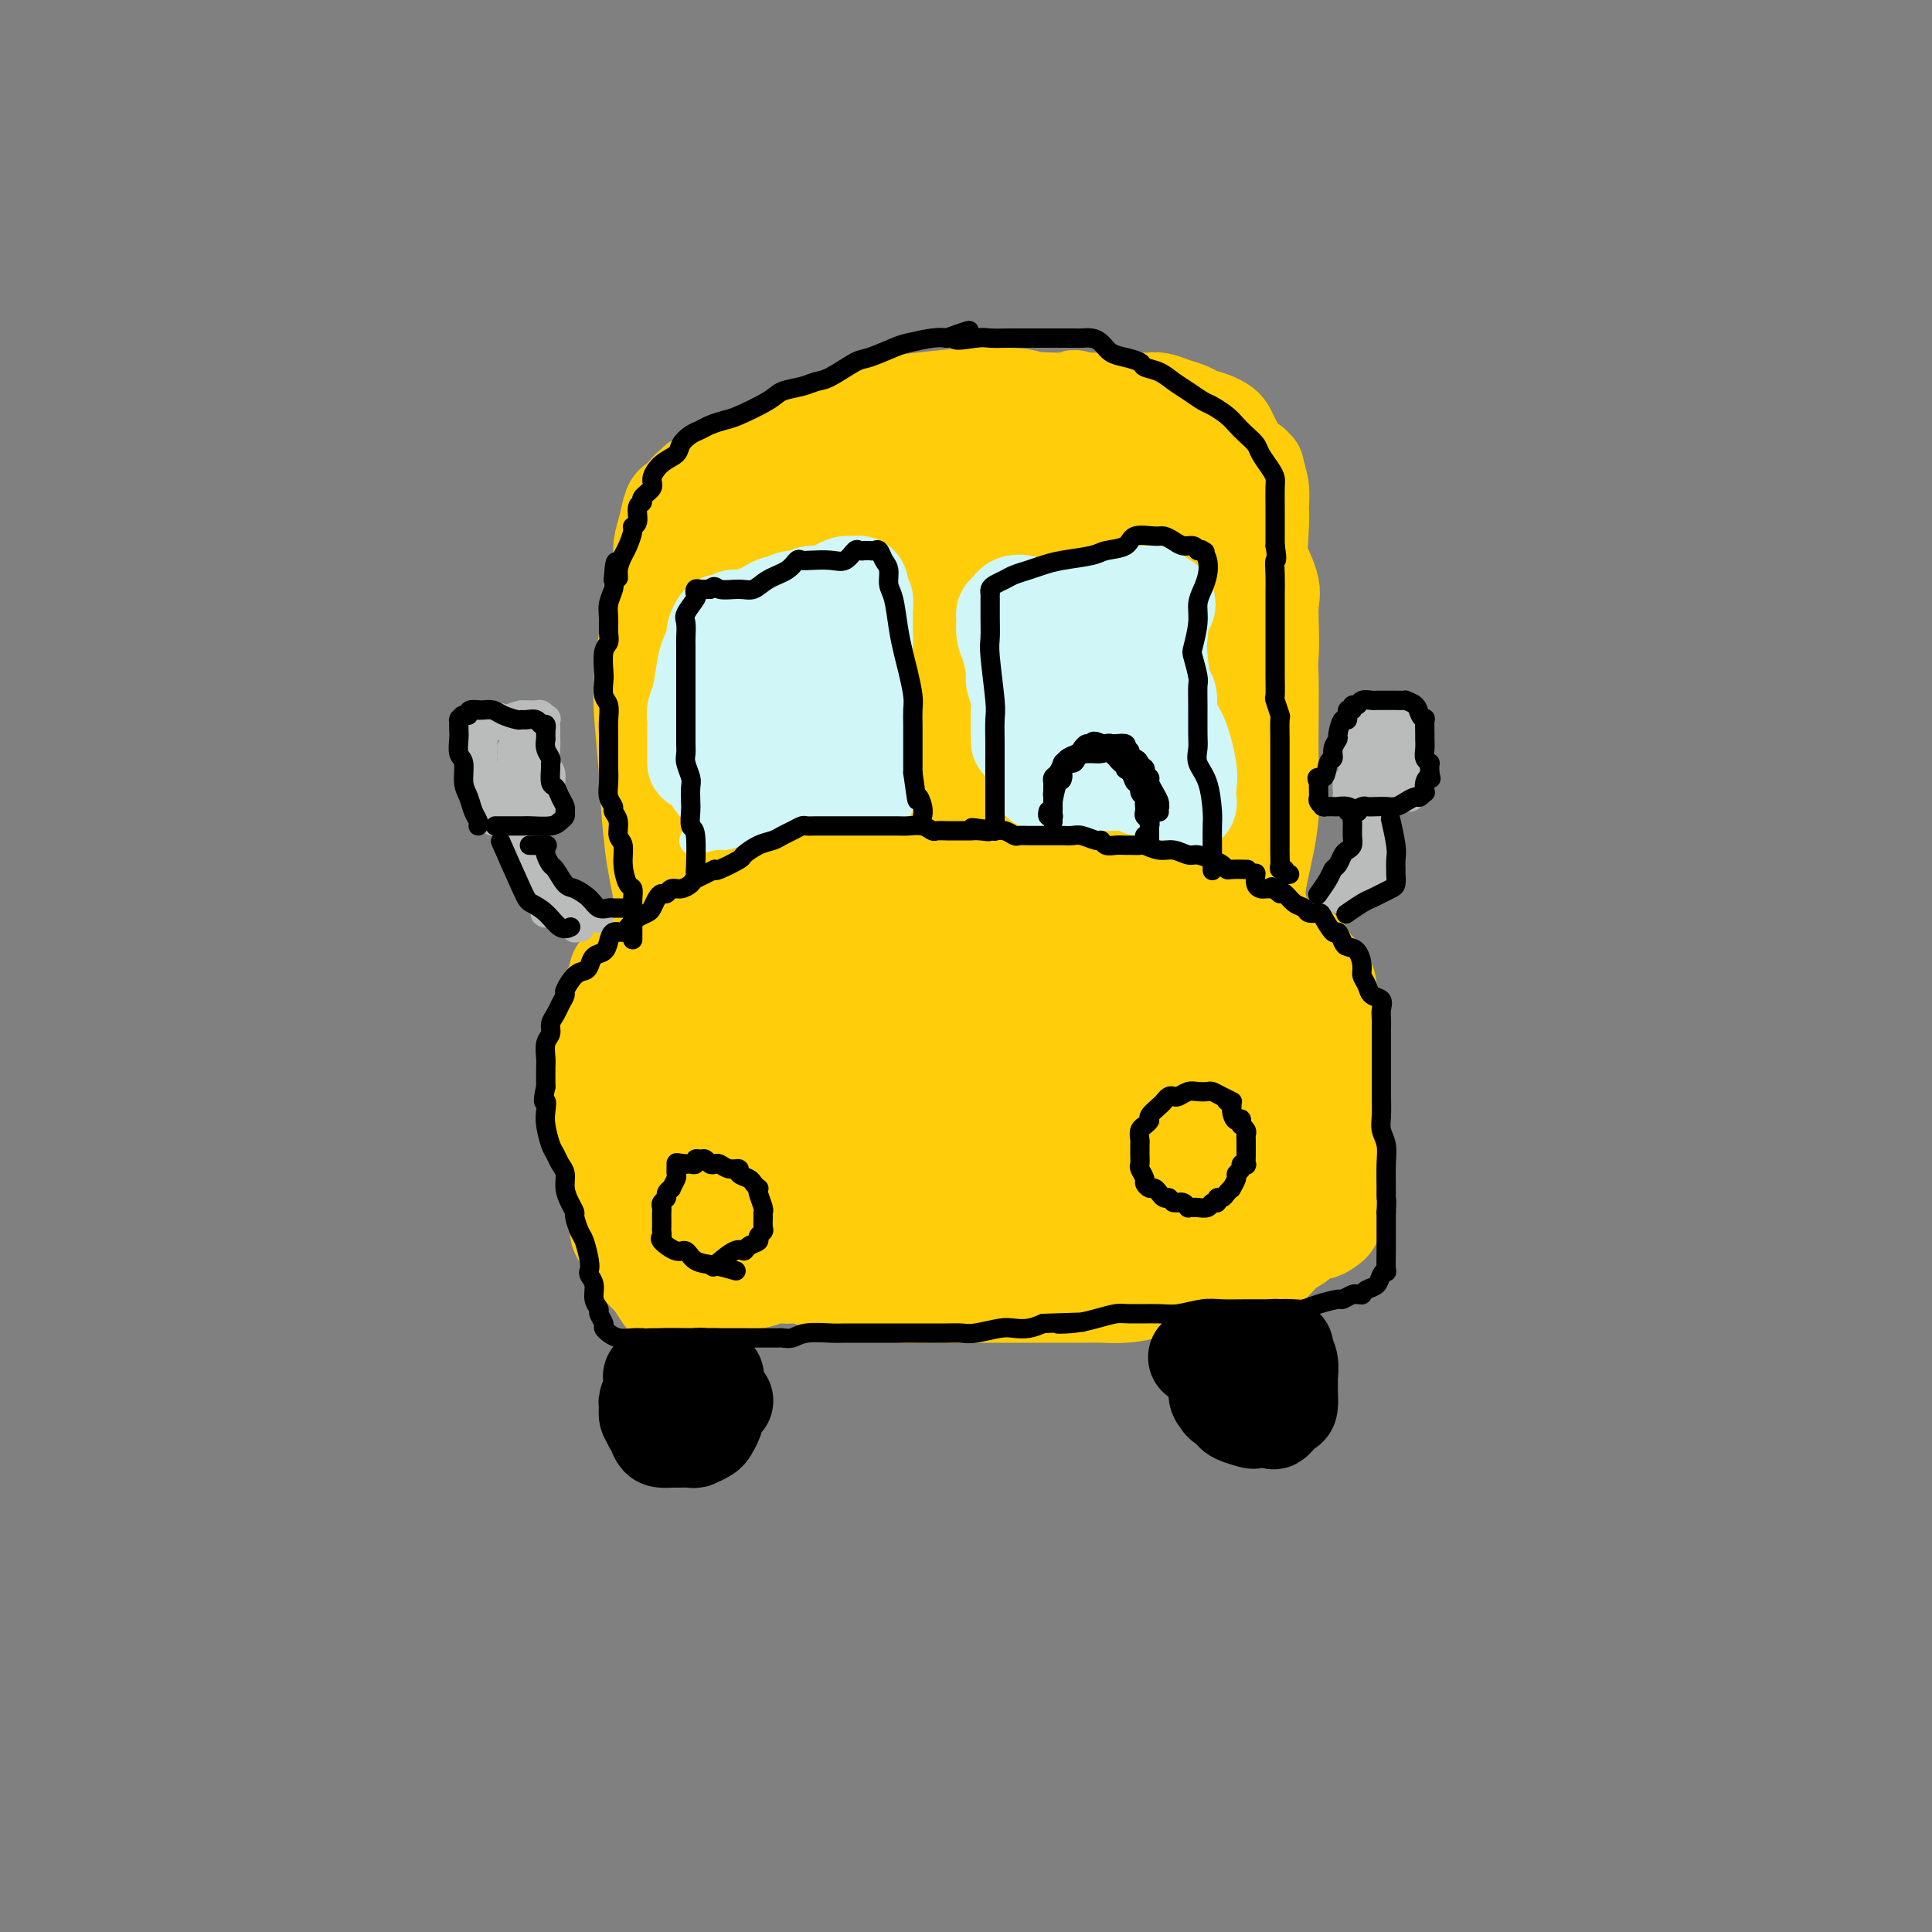 <svg viewBox='0 0 400 400' version='1.1' xmlns='http://www.w3.org/2000/svg' xmlns:xlink='http://www.w3.org/1999/xlink'><rect x="0" y="0" width="400" height="400" fill="#808080" stroke="none"/><g fill='none' stroke='rgb(255,205,10)' stroke-width='20' stroke-linecap='round' stroke-linejoin='round'><path d='M163,183c0.150,0.005 0.299,0.010 0,0c-0.299,-0.010 -1.048,-0.034 0,0c1.048,0.034 3.891,0.125 6,0c2.109,-0.125 3.483,-0.467 6,-1c2.517,-0.533 6.177,-1.257 9,-2c2.823,-0.743 4.810,-1.506 7,-2c2.190,-0.494 4.583,-0.721 7,-1c2.417,-0.279 4.856,-0.610 8,-1c3.144,-0.390 6.992,-0.839 10,-1c3.008,-0.161 5.177,-0.033 7,0c1.823,0.033 3.301,-0.027 5,0c1.699,0.027 3.618,0.142 5,0c1.382,-0.142 2.228,-0.542 4,0c1.772,0.542 4.470,2.024 6,3c1.530,0.976 1.891,1.446 3,2c1.109,0.554 2.966,1.192 4,2c1.034,0.808 1.247,1.786 2,3c0.753,1.214 2.047,2.662 3,4c0.953,1.338 1.566,2.564 2,4c0.434,1.436 0.691,3.081 1,5c0.309,1.919 0.671,4.111 1,6c0.329,1.889 0.625,3.476 1,6c0.375,2.524 0.831,5.985 1,9c0.169,3.015 0.053,5.583 0,8c-0.053,2.417 -0.044,4.682 0,7c0.044,2.318 0.121,4.689 0,7c-0.121,2.311 -0.441,4.561 -1,6c-0.559,1.439 -1.356,2.066 -2,3c-0.644,0.934 -1.135,2.175 -2,3c-0.865,0.825 -2.104,1.236 -3,2c-0.896,0.764 -1.448,1.882 -2,3'/><path d='M251,258c-2.366,1.806 -3.782,0.821 -5,1c-1.218,0.179 -2.240,1.522 -3,2c-0.760,0.478 -1.259,0.091 -2,0c-0.741,-0.091 -1.724,0.113 -3,0c-1.276,-0.113 -2.844,-0.545 -4,-1c-1.156,-0.455 -1.902,-0.934 -3,-1c-1.098,-0.066 -2.550,0.282 -4,0c-1.450,-0.282 -2.898,-1.192 -5,-2c-2.102,-0.808 -4.858,-1.512 -7,-2c-2.142,-0.488 -3.669,-0.760 -5,-1c-1.331,-0.240 -2.465,-0.446 -4,-1c-1.535,-0.554 -3.470,-1.454 -5,-2c-1.530,-0.546 -2.653,-0.739 -5,-1c-2.347,-0.261 -5.917,-0.591 -8,-1c-2.083,-0.409 -2.679,-0.898 -4,-1c-1.321,-0.102 -3.367,0.183 -5,0c-1.633,-0.183 -2.852,-0.834 -4,-1c-1.148,-0.166 -2.225,0.154 -4,0c-1.775,-0.154 -4.247,-0.780 -6,-1c-1.753,-0.220 -2.788,-0.034 -4,0c-1.212,0.034 -2.601,-0.084 -4,0c-1.399,0.084 -2.809,0.372 -4,0c-1.191,-0.372 -2.165,-1.403 -3,-2c-0.835,-0.597 -1.532,-0.761 -2,-1c-0.468,-0.239 -0.706,-0.555 -1,-1c-0.294,-0.445 -0.642,-1.019 -1,-1c-0.358,0.019 -0.726,0.632 -1,0c-0.274,-0.632 -0.455,-2.510 -1,-4c-0.545,-1.490 -1.454,-2.594 -2,-4c-0.546,-1.406 -0.727,-3.116 -1,-5c-0.273,-1.884 -0.636,-3.942 -1,-6'/><path d='M140,222c-0.826,-3.826 -0.890,-5.892 -1,-8c-0.110,-2.108 -0.266,-4.258 0,-6c0.266,-1.742 0.955,-3.075 1,-5c0.045,-1.925 -0.555,-4.442 0,-6c0.555,-1.558 2.266,-2.158 4,-4c1.734,-1.842 3.490,-4.925 5,-7c1.510,-2.075 2.773,-3.140 4,-4c1.227,-0.860 2.419,-1.513 5,-3c2.581,-1.487 6.552,-3.807 8,-5c1.448,-1.193 0.373,-1.261 2,-2c1.627,-0.739 5.957,-2.151 9,-3c3.043,-0.849 4.799,-1.136 7,-1c2.201,0.136 4.848,0.696 7,1c2.152,0.304 3.809,0.351 7,2c3.191,1.649 7.917,4.901 11,7c3.083,2.099 4.525,3.046 6,4c1.475,0.954 2.984,1.916 4,3c1.016,1.084 1.540,2.290 2,3c0.460,0.710 0.858,0.923 1,1c0.142,0.077 0.030,0.018 0,0c-0.030,-0.018 0.023,0.004 0,0c-0.023,-0.004 -0.120,-0.032 0,0c0.120,0.032 0.458,0.126 0,0c-0.458,-0.126 -1.714,-0.473 -2,-1c-0.286,-0.527 0.396,-1.234 0,-2c-0.396,-0.766 -1.871,-1.592 -3,-2c-1.129,-0.408 -1.913,-0.399 -3,-1c-1.087,-0.601 -2.477,-1.810 -5,-3c-2.523,-1.190 -6.179,-2.359 -9,-3c-2.821,-0.641 -4.806,-0.755 -7,-1c-2.194,-0.245 -4.597,-0.623 -7,-1'/><path d='M186,175c-4.603,-1.001 -4.612,-1.004 -7,-1c-2.388,0.004 -7.155,0.014 -10,0c-2.845,-0.014 -3.767,-0.051 -5,0c-1.233,0.051 -2.777,0.191 -4,1c-1.223,0.809 -2.123,2.287 -3,3c-0.877,0.713 -1.730,0.662 -3,2c-1.270,1.338 -2.959,4.065 -4,6c-1.041,1.935 -1.436,3.076 -2,4c-0.564,0.924 -1.299,1.629 -2,3c-0.701,1.371 -1.368,3.407 -2,5c-0.632,1.593 -1.230,2.744 -2,4c-0.770,1.256 -1.713,2.617 -2,4c-0.287,1.383 0.081,2.787 0,4c-0.081,1.213 -0.610,2.233 -1,3c-0.390,0.767 -0.641,1.279 -1,3c-0.359,1.721 -0.825,4.649 -1,6c-0.175,1.351 -0.058,1.125 0,2c0.058,0.875 0.057,2.849 0,4c-0.057,1.151 -0.170,1.477 0,3c0.170,1.523 0.623,4.242 1,6c0.377,1.758 0.679,2.555 1,4c0.321,1.445 0.660,3.540 1,5c0.340,1.460 0.680,2.286 1,4c0.320,1.714 0.621,4.316 1,6c0.379,1.684 0.837,2.451 1,3c0.163,0.549 0.030,0.879 0,1c-0.030,0.121 0.044,0.032 0,0c-0.044,-0.032 -0.204,-0.009 0,0c0.204,0.009 0.773,0.002 1,0c0.227,-0.002 0.114,-0.001 0,0'/><path d='M144,260c1.690,6.040 2.416,2.140 3,1c0.584,-1.140 1.025,0.479 3,1c1.975,0.521 5.485,-0.057 8,0c2.515,0.057 4.036,0.747 6,1c1.964,0.253 4.369,0.067 7,0c2.631,-0.067 5.486,-0.016 8,0c2.514,0.016 4.687,-0.002 8,0c3.313,0.002 7.764,0.022 11,0c3.236,-0.022 5.255,-0.088 8,0c2.745,0.088 6.215,0.331 9,0c2.785,-0.331 4.887,-1.235 8,-2c3.113,-0.765 7.239,-1.392 10,-2c2.761,-0.608 4.158,-1.198 6,-2c1.842,-0.802 4.128,-1.818 5,-2c0.872,-0.182 0.331,0.468 2,0c1.669,-0.468 5.547,-2.055 8,-3c2.453,-0.945 3.482,-1.250 5,-3c1.518,-1.750 3.526,-4.947 5,-8c1.474,-3.053 2.414,-5.964 3,-8c0.586,-2.036 0.820,-3.198 0,-6c-0.820,-2.802 -2.693,-7.246 -5,-10c-2.307,-2.754 -5.049,-3.819 -7,-6c-1.951,-2.181 -3.110,-5.477 -5,-8c-1.890,-2.523 -4.510,-4.273 -6,-6c-1.490,-1.727 -1.848,-3.429 -3,-5c-1.152,-1.571 -3.096,-3.009 -4,-4c-0.904,-0.991 -0.768,-1.534 -1,-2c-0.232,-0.466 -0.832,-0.856 -1,-1c-0.168,-0.144 0.095,-0.041 0,0c-0.095,0.041 -0.547,0.021 -1,0'/><path d='M234,185c-5.367,-5.932 -2.286,0.237 -2,4c0.286,3.763 -2.224,5.120 -4,7c-1.776,1.880 -2.818,4.283 -4,8c-1.182,3.717 -2.506,8.748 -3,12c-0.494,3.252 -0.160,4.724 0,6c0.160,1.276 0.145,2.354 0,3c-0.145,0.646 -0.421,0.858 0,1c0.421,0.142 1.539,0.212 3,-2c1.461,-2.212 3.264,-6.707 5,-11c1.736,-4.293 3.406,-8.385 4,-11c0.594,-2.615 0.113,-3.753 0,-5c-0.113,-1.247 0.144,-2.602 0,-4c-0.144,-1.398 -0.687,-2.840 -2,-3c-1.313,-0.160 -3.397,0.962 -5,2c-1.603,1.038 -2.726,1.993 -4,5c-1.274,3.007 -2.700,8.065 -4,13c-1.300,4.935 -2.475,9.748 -3,14c-0.525,4.252 -0.401,7.945 0,10c0.401,2.055 1.080,2.473 2,3c0.920,0.527 2.083,1.162 3,1c0.917,-0.162 1.589,-1.123 3,-3c1.411,-1.877 3.562,-4.670 5,-11c1.438,-6.330 2.164,-16.197 2,-22c-0.164,-5.803 -1.218,-7.543 -2,-9c-0.782,-1.457 -1.294,-2.630 -2,-4c-0.706,-1.370 -1.608,-2.937 -4,-4c-2.392,-1.063 -6.273,-1.622 -9,-1c-2.727,0.622 -4.298,2.424 -7,6c-2.702,3.576 -6.535,8.924 -9,15c-2.465,6.076 -3.561,12.879 -4,19c-0.439,6.121 -0.219,11.561 0,17'/><path d='M193,241c-0.545,6.131 0.093,3.460 1,3c0.907,-0.460 2.085,1.293 4,1c1.915,-0.293 4.568,-2.631 7,-7c2.432,-4.369 4.644,-10.770 6,-17c1.356,-6.230 1.857,-12.290 1,-18c-0.857,-5.710 -3.070,-11.071 -5,-14c-1.930,-2.929 -3.575,-3.427 -5,-4c-1.425,-0.573 -2.630,-1.220 -6,-1c-3.370,0.220 -8.904,1.308 -13,4c-4.096,2.692 -6.753,6.988 -9,12c-2.247,5.012 -4.083,10.739 -5,15c-0.917,4.261 -0.913,7.057 -1,9c-0.087,1.943 -0.264,3.035 1,4c1.264,0.965 3.970,1.804 6,2c2.030,0.196 3.384,-0.252 5,-3c1.616,-2.748 3.495,-7.796 5,-13c1.505,-5.204 2.637,-10.562 2,-15c-0.637,-4.438 -3.044,-7.954 -5,-10c-1.956,-2.046 -3.463,-2.621 -6,-3c-2.537,-0.379 -6.106,-0.562 -9,-1c-2.894,-0.438 -5.114,-1.130 -9,4c-3.886,5.130 -9.436,16.082 -12,21c-2.564,4.918 -2.140,3.802 -1,8c1.140,4.198 2.995,13.711 6,19c3.005,5.289 7.159,6.355 11,7c3.841,0.645 7.369,0.869 13,-2c5.631,-2.869 13.365,-8.829 18,-14c4.635,-5.171 6.170,-9.551 7,-13c0.830,-3.449 0.954,-5.967 1,-8c0.046,-2.033 0.013,-3.581 -1,-5c-1.013,-1.419 -3.007,-2.710 -5,-4'/><path d='M195,198c-1.968,-1.004 -4.387,-1.514 -8,-1c-3.613,0.514 -8.418,2.051 -12,5c-3.582,2.949 -5.939,7.311 -7,12c-1.061,4.689 -0.825,9.706 0,14c0.825,4.294 2.238,7.867 8,11c5.762,3.133 15.873,5.827 23,6c7.127,0.173 11.269,-2.173 16,-5c4.731,-2.827 10.052,-6.133 14,-10c3.948,-3.867 6.523,-8.293 8,-11c1.477,-2.707 1.854,-3.695 2,-6c0.146,-2.305 0.060,-5.927 -1,-8c-1.060,-2.073 -3.095,-2.596 -5,-3c-1.905,-0.404 -3.680,-0.688 -6,0c-2.320,0.688 -5.185,2.347 -7,9c-1.815,6.653 -2.579,18.301 -2,25c0.579,6.699 2.503,8.449 4,10c1.497,1.551 2.568,2.902 4,4c1.432,1.098 3.224,1.943 7,1c3.776,-0.943 9.537,-3.675 13,-8c3.463,-4.325 4.628,-10.245 5,-15c0.372,-4.755 -0.050,-8.345 -1,-11c-0.950,-2.655 -2.430,-4.374 -4,-6c-1.570,-1.626 -3.230,-3.158 -6,-4c-2.770,-0.842 -6.649,-0.994 -9,1c-2.351,1.994 -3.174,6.134 -4,11c-0.826,4.866 -1.655,10.459 -2,14c-0.345,3.541 -0.206,5.032 0,6c0.206,0.968 0.479,1.415 1,2c0.521,0.585 1.292,1.310 2,0c0.708,-1.310 1.354,-4.655 2,-8'/><path d='M230,233c0.204,-3.575 -0.285,-8.512 -1,-13c-0.715,-4.488 -1.657,-8.525 -5,-13c-3.343,-4.475 -9.086,-9.387 -14,-12c-4.914,-2.613 -8.997,-2.928 -14,-3c-5.003,-0.072 -10.925,0.098 -16,2c-5.075,1.902 -9.303,5.537 -14,10c-4.697,4.463 -9.862,9.753 -12,13c-2.138,3.247 -1.249,4.449 -1,6c0.249,1.551 -0.142,3.449 0,5c0.142,1.551 0.817,2.755 2,4c1.183,1.245 2.874,2.531 7,0c4.126,-2.531 10.687,-8.880 15,-13c4.313,-4.120 6.376,-6.010 7,-8c0.624,-1.990 -0.192,-4.079 0,-6c0.192,-1.921 1.393,-3.675 0,-5c-1.393,-1.325 -5.379,-2.220 -8,-2c-2.621,0.220 -3.878,1.555 -5,4c-1.122,2.445 -2.109,6.001 -3,9c-0.891,2.999 -1.687,5.443 -2,8c-0.313,2.557 -0.144,5.227 1,8c1.144,2.773 3.262,5.649 5,7c1.738,1.351 3.095,1.177 5,1c1.905,-0.177 4.359,-0.355 5,-2c0.641,-1.645 -0.531,-4.756 -1,-6c-0.469,-1.244 -0.234,-0.622 0,0'/><path d='M137,182c-0.209,0.734 -0.418,1.467 0,0c0.418,-1.467 1.462,-5.136 2,-8c0.538,-2.864 0.569,-4.923 1,-7c0.431,-2.077 1.262,-4.171 2,-6c0.738,-1.829 1.381,-3.394 2,-5c0.619,-1.606 1.212,-3.252 2,-5c0.788,-1.748 1.769,-3.596 2,-5c0.231,-1.404 -0.288,-2.363 0,-4c0.288,-1.637 1.383,-3.953 2,-6c0.617,-2.047 0.756,-3.825 1,-5c0.244,-1.175 0.594,-1.748 1,-3c0.406,-1.252 0.870,-3.185 1,-5c0.130,-1.815 -0.072,-3.513 0,-5c0.072,-1.487 0.420,-2.764 1,-4c0.580,-1.236 1.393,-2.431 2,-4c0.607,-1.569 1.009,-3.513 2,-5c0.991,-1.487 2.571,-2.519 4,-4c1.429,-1.481 2.707,-3.412 4,-5c1.293,-1.588 2.603,-2.832 4,-4c1.397,-1.168 2.882,-2.259 4,-3c1.118,-0.741 1.867,-1.130 4,-2c2.133,-0.870 5.648,-2.219 8,-3c2.352,-0.781 3.542,-0.993 5,-1c1.458,-0.007 3.186,0.190 5,0c1.814,-0.190 3.714,-0.769 6,-1c2.286,-0.231 4.958,-0.114 7,0c2.042,0.114 3.455,0.227 5,1c1.545,0.773 3.224,2.208 6,4c2.776,1.792 6.650,3.941 9,5c2.350,1.059 3.175,1.030 4,1'/><path d='M233,93c5.094,2.918 5.829,4.713 7,6c1.171,1.287 2.777,2.065 4,3c1.223,0.935 2.064,2.027 4,4c1.936,1.973 4.966,4.826 6,6c1.034,1.174 0.071,0.667 1,2c0.929,1.333 3.751,4.505 5,7c1.249,2.495 0.925,4.315 1,6c0.075,1.685 0.549,3.237 1,5c0.451,1.763 0.878,3.737 1,8c0.122,4.263 -0.060,10.814 0,16c0.060,5.186 0.363,9.006 0,13c-0.363,3.994 -1.392,8.162 -2,11c-0.608,2.838 -0.794,4.344 -1,7c-0.206,2.656 -0.434,6.460 -1,9c-0.566,2.540 -1.472,3.814 -2,6c-0.528,2.186 -0.678,5.283 -1,7c-0.322,1.717 -0.818,2.054 -1,3c-0.182,0.946 -0.052,2.502 0,3c0.052,0.498 0.024,-0.062 0,-1c-0.024,-0.938 -0.044,-2.252 0,-4c0.044,-1.748 0.153,-3.928 0,-6c-0.153,-2.072 -0.567,-4.035 -1,-7c-0.433,-2.965 -0.886,-6.932 -1,-10c-0.114,-3.068 0.111,-5.236 0,-7c-0.111,-1.764 -0.558,-3.125 -1,-5c-0.442,-1.875 -0.878,-4.265 -1,-6c-0.122,-1.735 0.070,-2.816 0,-5c-0.070,-2.184 -0.404,-5.473 -1,-8c-0.596,-2.527 -1.456,-4.294 -2,-6c-0.544,-1.706 -0.772,-3.353 -1,-5'/><path d='M247,145c-1.376,-11.631 -0.816,-5.707 -1,-5c-0.184,0.707 -1.113,-3.803 -2,-6c-0.887,-2.197 -1.733,-2.080 -2,-3c-0.267,-0.920 0.046,-2.878 0,-4c-0.046,-1.122 -0.450,-1.410 -1,-2c-0.550,-0.590 -1.245,-1.483 -2,-3c-0.755,-1.517 -1.571,-3.660 -2,-5c-0.429,-1.340 -0.472,-1.878 -1,-3c-0.528,-1.122 -1.542,-2.828 -2,-4c-0.458,-1.172 -0.361,-1.808 -1,-3c-0.639,-1.192 -2.012,-2.938 -3,-4c-0.988,-1.062 -1.589,-1.440 -2,-2c-0.411,-0.560 -0.632,-1.303 -1,-2c-0.368,-0.697 -0.883,-1.349 -1,-2c-0.117,-0.651 0.165,-1.302 0,-2c-0.165,-0.698 -0.776,-1.444 -1,-2c-0.224,-0.556 -0.060,-0.922 0,-1c0.060,-0.078 0.016,0.133 0,0c-0.016,-0.133 -0.004,-0.609 0,-1c0.004,-0.391 0.001,-0.697 0,-1c-0.001,-0.303 -0.000,-0.603 0,-1c0.000,-0.397 0.000,-0.891 0,-1c-0.000,-0.109 -0.000,0.167 0,0c0.000,-0.167 0.000,-0.777 0,-1c-0.000,-0.223 -0.000,-0.060 0,0c0.000,0.060 0.001,0.016 0,0c-0.001,-0.016 -0.003,-0.004 0,0c0.003,0.004 0.011,0.001 0,0c-0.011,-0.001 -0.041,-0.000 0,0c0.041,0.000 0.155,0.000 0,0c-0.155,-0.000 -0.577,-0.000 -1,0'/><path d='M224,87c-3.364,-8.941 -0.273,-2.294 0,0c0.273,2.294 -2.273,0.236 -4,-1c-1.727,-1.236 -2.634,-1.649 -4,-2c-1.366,-0.351 -3.191,-0.638 -5,-1c-1.809,-0.362 -3.602,-0.797 -5,-1c-1.398,-0.203 -2.400,-0.173 -5,0c-2.600,0.173 -6.797,0.488 -10,1c-3.203,0.512 -5.412,1.222 -7,2c-1.588,0.778 -2.553,1.623 -4,2c-1.447,0.377 -3.375,0.285 -6,1c-2.625,0.715 -5.948,2.238 -8,3c-2.052,0.762 -2.833,0.763 -4,1c-1.167,0.237 -2.722,0.711 -4,1c-1.278,0.289 -2.281,0.392 -3,1c-0.719,0.608 -1.153,1.721 -2,2c-0.847,0.279 -2.107,-0.275 -3,0c-0.893,0.275 -1.419,1.379 -2,2c-0.581,0.621 -1.216,0.758 -2,1c-0.784,0.242 -1.716,0.590 -2,1c-0.284,0.410 0.079,0.884 0,1c-0.079,0.116 -0.598,-0.126 -1,0c-0.402,0.126 -0.685,0.620 -1,1c-0.315,0.380 -0.663,0.647 -1,1c-0.337,0.353 -0.664,0.792 -1,1c-0.336,0.208 -0.681,0.187 -1,1c-0.319,0.813 -0.611,2.462 -1,4c-0.389,1.538 -0.875,2.965 -1,4c-0.125,1.035 0.111,1.680 0,4c-0.111,2.320 -0.568,6.317 -1,9c-0.432,2.683 -0.838,4.052 -1,6c-0.162,1.948 -0.081,4.474 0,7'/><path d='M135,139c-0.463,5.890 -0.122,5.616 0,7c0.122,1.384 0.025,4.427 0,7c-0.025,2.573 0.021,4.676 0,8c-0.021,3.324 -0.109,7.869 0,11c0.109,3.131 0.415,4.846 1,8c0.585,3.154 1.449,7.745 2,10c0.551,2.255 0.788,2.173 1,4c0.212,1.827 0.399,5.565 1,8c0.601,2.435 1.617,3.569 2,4c0.383,0.431 0.133,0.160 0,0c-0.133,-0.160 -0.148,-0.210 0,0c0.148,0.210 0.458,0.680 0,0c-0.458,-0.680 -1.685,-2.511 -2,-4c-0.315,-1.489 0.281,-2.637 0,-4c-0.281,-1.363 -1.438,-2.943 -2,-5c-0.562,-2.057 -0.530,-4.592 -1,-8c-0.470,-3.408 -1.444,-7.691 -2,-12c-0.556,-4.309 -0.695,-8.645 -1,-13c-0.305,-4.355 -0.777,-8.730 -1,-12c-0.223,-3.270 -0.198,-5.435 0,-8c0.198,-2.565 0.568,-5.530 1,-8c0.432,-2.470 0.926,-4.444 1,-6c0.074,-1.556 -0.273,-2.694 0,-4c0.273,-1.306 1.167,-2.780 2,-4c0.833,-1.220 1.606,-2.184 3,-4c1.394,-1.816 3.408,-4.482 5,-6c1.592,-1.518 2.761,-1.887 4,-3c1.239,-1.113 2.549,-2.968 4,-4c1.451,-1.032 3.045,-1.239 5,-2c1.955,-0.761 4.273,-2.074 6,-3c1.727,-0.926 2.864,-1.463 4,-2'/><path d='M168,94c3.217,-1.269 3.760,-0.942 5,-1c1.240,-0.058 3.177,-0.502 5,-1c1.823,-0.498 3.531,-1.050 6,-2c2.469,-0.950 5.699,-2.297 8,-3c2.301,-0.703 3.672,-0.763 5,-1c1.328,-0.237 2.613,-0.652 4,-1c1.387,-0.348 2.878,-0.629 5,-1c2.122,-0.371 4.877,-0.831 7,-1c2.123,-0.169 3.615,-0.045 5,0c1.385,0.045 2.661,0.012 4,0c1.339,-0.012 2.739,-0.003 4,0c1.261,0.003 2.382,0.000 4,0c1.618,-0.000 3.735,0.003 5,0c1.265,-0.003 1.680,-0.012 2,0c0.320,0.012 0.546,0.045 1,0c0.454,-0.045 1.136,-0.167 2,0c0.864,0.167 1.909,0.622 3,1c1.091,0.378 2.229,0.678 3,1c0.771,0.322 1.176,0.667 2,1c0.824,0.333 2.066,0.655 3,1c0.934,0.345 1.559,0.712 2,1c0.441,0.288 0.699,0.497 1,1c0.301,0.503 0.645,1.302 1,2c0.355,0.698 0.722,1.296 1,2c0.278,0.704 0.467,1.513 1,2c0.533,0.487 1.411,0.652 2,1c0.589,0.348 0.890,0.878 1,1c0.110,0.122 0.030,-0.163 0,0c-0.030,0.163 -0.008,0.775 0,1c0.008,0.225 0.002,0.064 0,0c-0.002,-0.064 -0.001,-0.032 0,0'/><path d='M260,98c0.928,1.392 0.249,0.374 0,0c-0.249,-0.374 -0.068,-0.102 0,0c0.068,0.102 0.022,0.035 0,0c-0.022,-0.035 -0.020,-0.037 0,0c0.020,0.037 0.059,0.115 0,0c-0.059,-0.115 -0.215,-0.421 0,0c0.215,0.421 0.800,1.570 1,3c0.200,1.430 0.015,3.141 0,4c-0.015,0.859 0.139,0.868 0,4c-0.139,3.132 -0.573,9.389 -1,15c-0.427,5.611 -0.847,10.577 -1,15c-0.153,4.423 -0.037,8.303 0,14c0.037,5.697 -0.004,13.212 0,18c0.004,4.788 0.053,6.850 0,9c-0.053,2.150 -0.210,4.388 0,6c0.210,1.612 0.785,2.599 1,4c0.215,1.401 0.070,3.216 0,4c-0.070,0.784 -0.066,0.537 0,0c0.066,-0.537 0.193,-1.362 0,-3c-0.193,-1.638 -0.708,-4.087 -1,-6c-0.292,-1.913 -0.363,-3.288 0,-10c0.363,-6.712 1.158,-18.761 2,-26c0.842,-7.239 1.729,-9.666 2,-13c0.271,-3.334 -0.075,-7.573 0,-10c0.075,-2.427 0.570,-3.042 0,-5c-0.570,-1.958 -2.205,-5.258 -3,-7c-0.795,-1.742 -0.749,-1.925 -1,-2c-0.251,-0.075 -0.799,-0.041 -1,0c-0.201,0.041 -0.054,0.088 0,0c0.054,-0.088 0.015,-0.311 0,2c-0.015,2.311 -0.008,7.155 0,12'/><path d='M258,126c0.103,6.982 0.360,17.438 0,25c-0.360,7.562 -1.336,12.230 -2,17c-0.664,4.770 -1.015,9.642 -2,15c-0.985,5.358 -2.606,11.201 -4,14c-1.394,2.799 -2.563,2.553 -3,3c-0.437,0.447 -0.141,1.588 -1,2c-0.859,0.412 -2.873,0.096 -4,-3c-1.127,-3.096 -1.367,-8.972 -2,-15c-0.633,-6.028 -1.661,-12.209 -3,-22c-1.339,-9.791 -2.991,-23.194 -4,-32c-1.009,-8.806 -1.374,-13.017 -2,-16c-0.626,-2.983 -1.513,-4.738 -2,-6c-0.487,-1.262 -0.576,-2.031 -1,-2c-0.424,0.031 -1.185,0.861 -2,4c-0.815,3.139 -1.683,8.586 -2,15c-0.317,6.414 -0.082,13.794 0,20c0.082,6.206 0.010,11.236 0,15c-0.010,3.764 0.042,6.261 0,8c-0.042,1.739 -0.177,2.721 0,3c0.177,0.279 0.666,-0.144 1,-2c0.334,-1.856 0.512,-5.145 1,-13c0.488,-7.855 1.285,-20.277 1,-28c-0.285,-7.723 -1.651,-10.746 -3,-14c-1.349,-3.254 -2.681,-6.741 -4,-9c-1.319,-2.259 -2.626,-3.292 -4,-4c-1.374,-0.708 -2.817,-1.090 -4,-2c-1.183,-0.910 -2.107,-2.349 -4,2c-1.893,4.349 -4.755,14.485 -6,23c-1.245,8.515 -0.874,15.408 -1,21c-0.126,5.592 -0.750,9.883 -1,13c-0.250,3.117 -0.125,5.058 0,7'/><path d='M200,165c0.051,6.875 1.180,3.564 2,2c0.820,-1.564 1.332,-1.380 2,-4c0.668,-2.620 1.492,-8.042 2,-14c0.508,-5.958 0.698,-12.451 0,-20c-0.698,-7.549 -2.285,-16.156 -4,-21c-1.715,-4.844 -3.557,-5.927 -5,-7c-1.443,-1.073 -2.487,-2.136 -4,-3c-1.513,-0.864 -3.495,-1.527 -5,-2c-1.505,-0.473 -2.534,-0.755 -5,5c-2.466,5.755 -6.369,17.546 -8,27c-1.631,9.454 -0.989,16.570 -1,23c-0.011,6.430 -0.675,12.175 -1,16c-0.325,3.825 -0.310,5.729 0,7c0.310,1.271 0.917,1.910 2,1c1.083,-0.910 2.642,-3.367 4,-8c1.358,-4.633 2.514,-11.441 3,-18c0.486,-6.559 0.302,-12.868 0,-18c-0.302,-5.132 -0.720,-9.088 -2,-12c-1.280,-2.912 -3.421,-4.782 -5,-6c-1.579,-1.218 -2.597,-1.784 -4,-1c-1.403,0.784 -3.191,2.918 -5,7c-1.809,4.082 -3.638,10.114 -5,19c-1.362,8.886 -2.255,20.627 -2,28c0.255,7.373 1.659,10.376 3,13c1.341,2.624 2.618,4.867 4,6c1.382,1.133 2.868,1.156 5,2c2.132,0.844 4.908,2.508 10,-2c5.092,-4.508 12.499,-15.188 17,-23c4.501,-7.812 6.096,-12.757 7,-17c0.904,-4.243 1.115,-7.784 1,-10c-0.115,-2.216 -0.558,-3.108 -1,-4'/><path d='M205,131c-1.112,-2.980 -3.894,-3.432 -6,-3c-2.106,0.432 -3.538,1.746 -6,4c-2.462,2.254 -5.956,5.448 -9,13c-3.044,7.552 -5.638,19.462 -7,27c-1.362,7.538 -1.492,10.705 -1,14c0.492,3.295 1.606,6.719 2,9c0.394,2.281 0.068,3.420 3,3c2.932,-0.420 9.122,-2.399 12,-3c2.878,-0.601 2.443,0.177 7,-6c4.557,-6.177 14.107,-19.308 19,-28c4.893,-8.692 5.128,-12.945 6,-18c0.872,-5.055 2.381,-10.913 3,-15c0.619,-4.087 0.348,-6.404 0,-8c-0.348,-1.596 -0.775,-2.473 -2,-3c-1.225,-0.527 -3.250,-0.704 -5,1c-1.750,1.704 -3.226,5.291 -4,11c-0.774,5.709 -0.846,13.541 -1,20c-0.154,6.459 -0.392,11.543 0,18c0.392,6.457 1.412,14.285 2,18c0.588,3.715 0.743,3.318 1,4c0.257,0.682 0.615,2.444 1,3c0.385,0.556 0.796,-0.095 1,-3c0.204,-2.905 0.199,-8.064 0,-14c-0.199,-5.936 -0.592,-12.649 -3,-22c-2.408,-9.351 -6.830,-21.341 -10,-29c-3.170,-7.659 -5.089,-10.989 -7,-14c-1.911,-3.011 -3.813,-5.705 -5,-7c-1.187,-1.295 -1.658,-1.193 -2,-1c-0.342,0.193 -0.554,0.475 0,4c0.554,3.525 1.872,10.293 4,17c2.128,6.707 5.064,13.354 8,20'/><path d='M206,143c3.534,6.963 8.368,14.370 11,18c2.632,3.630 3.062,3.485 4,4c0.938,0.515 2.384,1.692 5,1c2.616,-0.692 6.403,-3.252 8,-4c1.597,-0.748 1.005,0.318 2,-2c0.995,-2.318 3.578,-8.019 5,-12c1.422,-3.981 1.682,-6.242 2,-8c0.318,-1.758 0.693,-3.011 1,-4c0.307,-0.989 0.544,-1.712 1,-1c0.456,0.712 1.130,2.858 2,5c0.870,2.142 1.936,4.280 3,7c1.064,2.720 2.128,6.022 3,9c0.872,2.978 1.553,5.631 2,8c0.447,2.369 0.659,4.455 1,8c0.341,3.545 0.812,8.549 1,12c0.188,3.451 0.092,5.348 0,7c-0.092,1.652 -0.179,3.060 0,6c0.179,2.940 0.626,7.414 1,11c0.374,3.586 0.675,6.284 1,9c0.325,2.716 0.675,5.451 1,8c0.325,2.549 0.624,4.913 1,7c0.376,2.087 0.830,3.898 1,5c0.170,1.102 0.056,1.496 0,2c-0.056,0.504 -0.053,1.119 0,1c0.053,-0.119 0.158,-0.974 0,-3c-0.158,-2.026 -0.578,-5.225 -1,-9c-0.422,-3.775 -0.845,-8.125 -1,-14c-0.155,-5.875 -0.042,-13.274 0,-17c0.042,-3.726 0.012,-3.779 0,-5c-0.012,-1.221 -0.006,-3.611 0,-6'/><path d='M260,186c-0.309,-9.077 -0.083,-4.771 0,-4c0.083,0.771 0.021,-1.993 0,-3c-0.021,-1.007 -0.003,-0.258 0,0c0.003,0.258 -0.011,0.025 0,0c0.011,-0.025 0.045,0.159 0,1c-0.045,0.841 -0.170,2.338 0,4c0.170,1.662 0.634,3.487 1,5c0.366,1.513 0.633,2.713 1,4c0.367,1.287 0.834,2.659 1,4c0.166,1.341 0.030,2.649 0,5c-0.030,2.351 0.046,5.744 0,8c-0.046,2.256 -0.214,3.374 0,6c0.214,2.626 0.811,6.759 1,9c0.189,2.241 -0.028,2.589 0,3c0.028,0.411 0.302,0.885 0,0c-0.302,-0.885 -1.181,-3.129 -2,-5c-0.819,-1.871 -1.577,-3.370 -2,-5c-0.423,-1.630 -0.511,-3.392 -1,-5c-0.489,-1.608 -1.380,-3.062 -2,-4c-0.620,-0.938 -0.970,-1.362 -2,-2c-1.030,-0.638 -2.742,-1.491 -4,-2c-1.258,-0.509 -2.064,-0.672 -3,-1c-0.936,-0.328 -2.003,-0.819 -3,-1c-0.997,-0.181 -1.926,-0.053 -3,0c-1.074,0.053 -2.295,0.031 -3,0c-0.705,-0.031 -0.896,-0.071 -1,0c-0.104,0.071 -0.122,0.254 0,0c0.122,-0.254 0.383,-0.944 1,-1c0.617,-0.056 1.589,0.523 3,0c1.411,-0.523 3.260,-2.150 5,-3c1.740,-0.850 3.370,-0.925 5,-1'/><path d='M252,198c2.699,-1.016 2.946,-1.057 4,-1c1.054,0.057 2.916,0.212 4,0c1.084,-0.212 1.389,-0.790 2,-1c0.611,-0.210 1.526,-0.052 2,0c0.474,0.052 0.507,-0.003 1,0c0.493,0.003 1.445,0.064 2,0c0.555,-0.064 0.712,-0.252 1,0c0.288,0.252 0.707,0.946 1,1c0.293,0.054 0.461,-0.530 1,0c0.539,0.530 1.451,2.173 2,3c0.549,0.827 0.736,0.837 1,1c0.264,0.163 0.606,0.480 1,1c0.394,0.520 0.841,1.245 1,2c0.159,0.755 0.028,1.542 0,2c-0.028,0.458 0.045,0.588 0,1c-0.045,0.412 -0.208,1.107 0,2c0.208,0.893 0.788,1.984 1,3c0.212,1.016 0.057,1.957 0,3c-0.057,1.043 -0.015,2.190 0,3c0.015,0.810 0.004,1.285 0,2c-0.004,0.715 -0.001,1.671 0,3c0.001,1.329 0.000,3.030 0,4c-0.000,0.970 -0.000,1.209 0,2c0.000,0.791 0.000,2.135 0,3c-0.000,0.865 -0.000,1.251 0,2c0.000,0.749 0.000,1.861 0,3c-0.000,1.139 -0.000,2.305 0,3c0.000,0.695 0.000,0.918 0,2c-0.000,1.082 -0.000,3.023 0,4c0.000,0.977 0.000,0.988 0,1'/><path d='M276,247c0.309,7.593 0.081,4.076 0,3c-0.081,-1.076 -0.013,0.290 0,1c0.013,0.710 -0.027,0.763 0,1c0.027,0.237 0.121,0.658 0,1c-0.121,0.342 -0.458,0.604 -1,1c-0.542,0.396 -1.289,0.926 -2,1c-0.711,0.074 -1.388,-0.306 -2,0c-0.612,0.306 -1.160,1.300 -2,2c-0.840,0.700 -1.970,1.105 -3,2c-1.030,0.895 -1.958,2.278 -3,3c-1.042,0.722 -2.197,0.781 -3,1c-0.803,0.219 -1.254,0.599 -2,1c-0.746,0.401 -1.789,0.825 -3,1c-1.211,0.175 -2.591,0.102 -4,0c-1.409,-0.102 -2.847,-0.234 -4,0c-1.153,0.234 -2.019,0.833 -3,1c-0.981,0.167 -2.076,-0.099 -3,0c-0.924,0.099 -1.678,0.562 -3,1c-1.322,0.438 -3.211,0.849 -5,1c-1.789,0.151 -3.478,0.040 -5,0c-1.522,-0.040 -2.875,-0.011 -4,0c-1.125,0.011 -2.020,0.003 -4,0c-1.980,-0.003 -5.044,-0.001 -7,0c-1.956,0.001 -2.805,-0.000 -4,0c-1.195,0.000 -2.735,0.001 -4,0c-1.265,-0.001 -2.256,-0.003 -4,0c-1.744,0.003 -4.241,0.012 -6,0c-1.759,-0.012 -2.781,-0.044 -4,0c-1.219,0.044 -2.636,0.166 -4,0c-1.364,-0.166 -2.675,-0.619 -4,-1c-1.325,-0.381 -2.662,-0.691 -4,-1'/><path d='M179,266c-9.375,-0.537 -5.814,-0.880 -5,-1c0.814,-0.120 -1.119,-0.018 -2,0c-0.881,0.018 -0.712,-0.047 -1,0c-0.288,0.047 -1.035,0.208 -2,0c-0.965,-0.208 -2.149,-0.784 -3,-1c-0.851,-0.216 -1.369,-0.072 -2,0c-0.631,0.072 -1.377,0.072 -2,0c-0.623,-0.072 -1.125,-0.215 -2,0c-0.875,0.215 -2.123,0.790 -3,1c-0.877,0.210 -1.383,0.056 -2,0c-0.617,-0.056 -1.344,-0.015 -2,0c-0.656,0.015 -1.241,0.004 -2,0c-0.759,-0.004 -1.692,-0.000 -3,0c-1.308,0.000 -2.992,-0.003 -4,0c-1.008,0.003 -1.341,0.011 -2,0c-0.659,-0.011 -1.644,-0.043 -2,0c-0.356,0.043 -0.081,0.160 0,0c0.081,-0.160 -0.031,-0.596 0,-1c0.031,-0.404 0.204,-0.776 0,-2c-0.204,-1.224 -0.786,-3.301 -1,-5c-0.214,-1.699 -0.060,-3.021 0,-4c0.060,-0.979 0.027,-1.616 0,-3c-0.027,-1.384 -0.049,-3.515 0,-5c0.049,-1.485 0.167,-2.324 0,-3c-0.167,-0.676 -0.621,-1.189 -1,-2c-0.379,-0.811 -0.683,-1.921 -1,-3c-0.317,-1.079 -0.649,-2.129 -1,-3c-0.351,-0.871 -0.723,-1.563 -1,-3c-0.277,-1.437 -0.459,-3.618 -1,-5c-0.541,-1.382 -1.440,-1.966 -2,-3c-0.560,-1.034 -0.780,-2.517 -1,-4'/><path d='M131,219c-1.420,-4.147 -0.969,-3.016 -1,-3c-0.031,0.016 -0.544,-1.084 -1,-2c-0.456,-0.916 -0.854,-1.649 -1,-2c-0.146,-0.351 -0.039,-0.322 0,-1c0.039,-0.678 0.008,-2.065 0,-3c-0.008,-0.935 0.005,-1.419 0,-2c-0.005,-0.581 -0.027,-1.259 0,-2c0.027,-0.741 0.104,-1.546 0,-2c-0.104,-0.454 -0.389,-0.559 0,-1c0.389,-0.441 1.453,-1.218 2,-2c0.547,-0.782 0.576,-1.569 1,-2c0.424,-0.431 1.243,-0.507 2,-1c0.757,-0.493 1.453,-1.404 2,-2c0.547,-0.596 0.947,-0.877 2,-1c1.053,-0.123 2.761,-0.086 4,0c1.239,0.086 2.009,0.223 3,0c0.991,-0.223 2.202,-0.806 3,-1c0.798,-0.194 1.184,0.001 2,0c0.816,-0.001 2.061,-0.196 3,0c0.939,0.196 1.572,0.785 2,1c0.428,0.215 0.650,0.058 1,0c0.350,-0.058 0.828,-0.015 1,0c0.172,0.015 0.040,0.003 0,0c-0.040,-0.003 0.013,0.002 0,0c-0.013,-0.002 -0.092,-0.012 0,0c0.092,0.012 0.356,0.045 0,0c-0.356,-0.045 -1.333,-0.167 -2,0c-0.667,0.167 -1.026,0.622 -2,1c-0.974,0.378 -2.564,0.679 -4,1c-1.436,0.321 -2.718,0.660 -4,1'/><path d='M144,196c-2.505,0.643 -3.266,0.750 -4,1c-0.734,0.250 -1.439,0.644 -3,1c-1.561,0.356 -3.976,0.676 -5,1c-1.024,0.324 -0.655,0.652 -1,1c-0.345,0.348 -1.403,0.715 -2,1c-0.597,0.285 -0.733,0.489 -1,1c-0.267,0.511 -0.664,1.330 -1,2c-0.336,0.670 -0.611,1.191 -1,2c-0.389,0.809 -0.893,1.906 -1,3c-0.107,1.094 0.182,2.186 0,3c-0.182,0.814 -0.834,1.349 -1,3c-0.166,1.651 0.153,4.417 0,6c-0.153,1.583 -0.779,1.982 -1,3c-0.221,1.018 -0.036,2.655 0,4c0.036,1.345 -0.077,2.398 0,3c0.077,0.602 0.345,0.753 1,2c0.655,1.247 1.696,3.591 2,5c0.304,1.409 -0.130,1.882 0,3c0.130,1.118 0.822,2.880 1,4c0.178,1.120 -0.160,1.599 0,3c0.160,1.401 0.817,3.723 1,5c0.183,1.277 -0.109,1.508 0,2c0.109,0.492 0.620,1.244 1,2c0.380,0.756 0.631,1.516 1,2c0.369,0.484 0.857,0.691 1,1c0.143,0.309 -0.059,0.721 0,1c0.059,0.279 0.381,0.426 1,1c0.619,0.574 1.537,1.577 2,2c0.463,0.423 0.471,0.268 1,1c0.529,0.732 1.580,2.352 2,3c0.420,0.648 0.210,0.324 0,0'/></g>
<g fill='none' stroke='rgb(186,187,187)' stroke-width='6' stroke-linecap='round' stroke-linejoin='round'><path d='M124,190c-0.000,0.001 -0.001,0.001 0,0c0.001,-0.001 0.002,-0.004 0,0c-0.002,0.004 -0.009,0.015 0,0c0.009,-0.015 0.032,-0.056 0,0c-0.032,0.056 -0.121,0.208 0,0c0.121,-0.208 0.451,-0.776 0,-1c-0.451,-0.224 -1.683,-0.106 -2,0c-0.317,0.106 0.281,0.198 0,0c-0.281,-0.198 -1.441,-0.686 -2,-1c-0.559,-0.314 -0.516,-0.455 -1,-1c-0.484,-0.545 -1.496,-1.496 -2,-2c-0.504,-0.504 -0.502,-0.563 -1,-1c-0.498,-0.437 -1.496,-1.254 -2,-2c-0.504,-0.746 -0.513,-1.421 -1,-2c-0.487,-0.579 -1.451,-1.062 -2,-2c-0.549,-0.938 -0.683,-2.331 -1,-3c-0.317,-0.669 -0.817,-0.613 -1,-1c-0.183,-0.387 -0.049,-1.218 0,-2c0.049,-0.782 0.013,-1.516 0,-2c-0.013,-0.484 -0.004,-0.718 0,-1c0.004,-0.282 0.001,-0.611 0,-1c-0.001,-0.389 -0.000,-0.836 0,-1c0.000,-0.164 0.000,-0.044 0,0c-0.000,0.044 -0.000,0.012 0,0c0.000,-0.012 0.000,-0.003 0,0c-0.000,0.003 -0.000,0.001 0,0c0.000,-0.001 0.000,-0.000 0,0c-0.000,0.000 -0.000,0.000 0,0c0.000,-0.000 0.000,-0.000 0,0c-0.000,0.000 -0.000,0.000 0,0c0.000,-0.000 0.000,-0.000 0,0'/><path d='M109,167c-0.305,-1.701 -0.068,-0.452 0,0c0.068,0.452 -0.033,0.107 0,0c0.033,-0.107 0.199,0.024 0,0c-0.199,-0.024 -0.764,-0.203 -1,0c-0.236,0.203 -0.142,0.786 0,1c0.142,0.214 0.333,0.057 0,0c-0.333,-0.057 -1.189,-0.015 -2,0c-0.811,0.015 -1.576,0.004 -2,0c-0.424,-0.004 -0.506,-0.001 -1,0c-0.494,0.001 -1.400,0.000 -2,0c-0.600,-0.000 -0.893,-0.000 -1,0c-0.107,0.000 -0.028,0.001 0,0c0.028,-0.001 0.007,-0.005 0,0c-0.007,0.005 0.002,0.017 0,0c-0.002,-0.017 -0.015,-0.063 0,0c0.015,0.063 0.056,0.235 0,0c-0.056,-0.235 -0.210,-0.877 0,-1c0.210,-0.123 0.785,0.272 1,0c0.215,-0.272 0.072,-1.210 0,-2c-0.072,-0.790 -0.072,-1.430 0,-2c0.072,-0.570 0.215,-1.070 0,-2c-0.215,-0.930 -0.790,-2.290 -1,-3c-0.210,-0.710 -0.056,-0.768 0,-1c0.056,-0.232 0.015,-0.637 0,-1c-0.015,-0.363 -0.005,-0.684 0,-1c0.005,-0.316 0.003,-0.627 0,-1c-0.003,-0.373 -0.009,-0.807 0,-1c0.009,-0.193 0.033,-0.144 0,0c-0.033,0.144 -0.124,0.385 0,0c0.124,-0.385 0.464,-1.396 1,-2c0.536,-0.604 1.268,-0.802 2,-1'/><path d='M103,150c0.656,-2.789 0.796,-0.761 1,0c0.204,0.761 0.471,0.257 1,0c0.529,-0.257 1.319,-0.265 2,0c0.681,0.265 1.254,0.803 2,1c0.746,0.197 1.664,0.052 2,0c0.336,-0.052 0.089,-0.011 0,0c-0.089,0.011 -0.020,-0.006 0,0c0.020,0.006 -0.009,0.036 0,0c0.009,-0.036 0.056,-0.140 0,0c-0.056,0.140 -0.215,0.522 0,1c0.215,0.478 0.804,1.052 1,1c0.196,-0.052 -0.001,-0.731 0,0c0.001,0.731 0.200,2.873 0,4c-0.200,1.127 -0.800,1.238 -1,2c-0.200,0.762 -0.001,2.173 0,3c0.001,0.827 -0.196,1.069 0,2c0.196,0.931 0.784,2.550 1,3c0.216,0.450 0.059,-0.269 0,0c-0.059,0.269 -0.019,1.527 0,2c0.019,0.473 0.016,0.160 0,0c-0.016,-0.160 -0.047,-0.169 0,-1c0.047,-0.831 0.171,-2.485 0,-4c-0.171,-1.515 -0.638,-2.891 -1,-4c-0.362,-1.109 -0.618,-1.952 -1,-3c-0.382,-1.048 -0.890,-2.300 -1,-3c-0.110,-0.700 0.177,-0.848 0,-1c-0.177,-0.152 -0.818,-0.309 -1,0c-0.182,0.309 0.096,1.083 0,2c-0.096,0.917 -0.564,1.978 -1,3c-0.436,1.022 -0.839,2.006 -1,3c-0.161,0.994 -0.081,1.997 0,3'/><path d='M106,164c-0.467,1.784 -0.136,1.243 0,1c0.136,-0.243 0.076,-0.187 0,0c-0.076,0.187 -0.167,0.506 0,0c0.167,-0.506 0.591,-1.838 1,-3c0.409,-1.162 0.803,-2.154 1,-3c0.197,-0.846 0.196,-1.544 0,-2c-0.196,-0.456 -0.589,-0.669 -1,-1c-0.411,-0.331 -0.842,-0.779 -1,-1c-0.158,-0.221 -0.042,-0.215 0,0c0.042,0.215 0.011,0.639 0,1c-0.011,0.361 -0.003,0.657 0,1c0.003,0.343 0.001,0.731 0,1c-0.001,0.269 -0.000,0.419 0,1c0.000,0.581 0.000,1.595 0,2c-0.000,0.405 -0.000,0.203 0,0'/><path d='M100,166c0.007,0.002 0.014,0.004 0,0c-0.014,-0.004 -0.049,-0.015 0,0c0.049,0.015 0.184,0.057 0,0c-0.184,-0.057 -0.686,-0.211 0,0c0.686,0.211 2.558,0.789 4,1c1.442,0.211 2.452,0.056 3,0c0.548,-0.056 0.634,-0.014 1,0c0.366,0.014 1.012,0.001 2,0c0.988,-0.001 2.318,0.012 3,0c0.682,-0.012 0.715,-0.048 1,0c0.285,0.048 0.823,0.180 1,0c0.177,-0.180 -0.005,-0.674 0,-1c0.005,-0.326 0.199,-0.486 0,-1c-0.199,-0.514 -0.789,-1.383 -1,-2c-0.211,-0.617 -0.042,-0.984 0,-1c0.042,-0.016 -0.041,0.317 0,0c0.041,-0.317 0.207,-1.285 0,-2c-0.207,-0.715 -0.787,-1.178 -1,-2c-0.213,-0.822 -0.057,-2.003 0,-3c0.057,-0.997 0.016,-1.808 0,-2c-0.016,-0.192 -0.008,0.236 0,0c0.008,-0.236 0.016,-1.135 0,-2c-0.016,-0.865 -0.057,-1.695 0,-2c0.057,-0.305 0.212,-0.086 0,0c-0.212,0.086 -0.792,0.037 -1,0c-0.208,-0.037 -0.044,-0.062 0,0c0.044,0.062 -0.032,0.213 0,0c0.032,-0.213 0.174,-0.789 0,-1c-0.174,-0.211 -0.662,-0.057 -1,0c-0.338,0.057 -0.525,0.016 -1,0c-0.475,-0.016 -1.237,-0.008 -2,0'/><path d='M108,148c-1.267,0.227 -2.434,0.793 -3,1c-0.566,0.207 -0.530,0.054 -1,0c-0.470,-0.054 -1.447,-0.011 -2,0c-0.553,0.011 -0.684,-0.011 -1,0c-0.316,0.011 -0.817,0.055 -1,0c-0.183,-0.055 -0.048,-0.208 0,0c0.048,0.208 0.009,0.777 0,1c-0.009,0.223 0.012,0.101 0,0c-0.012,-0.101 -0.056,-0.180 0,0c0.056,0.180 0.211,0.618 0,1c-0.211,0.382 -0.789,0.707 -1,1c-0.211,0.293 -0.056,0.555 0,1c0.056,0.445 0.014,1.075 0,2c-0.014,0.925 0.000,2.146 0,3c-0.000,0.854 -0.014,1.342 0,2c0.014,0.658 0.057,1.486 0,2c-0.057,0.514 -0.212,0.715 0,1c0.212,0.285 0.793,0.654 1,1c0.207,0.346 0.041,0.670 0,1c-0.041,0.330 0.044,0.667 0,1c-0.044,0.333 -0.218,0.664 0,1c0.218,0.336 0.828,0.679 1,1c0.172,0.321 -0.093,0.622 0,1c0.093,0.378 0.546,0.833 1,1c0.454,0.167 0.910,0.045 1,0c0.090,-0.045 -0.186,-0.012 0,0c0.186,0.012 0.833,0.003 1,0c0.167,-0.003 -0.147,-0.001 0,0c0.147,0.001 0.756,0.000 1,0c0.244,-0.000 0.122,-0.000 0,0'/><path d='M105,170c0.632,0.311 0.212,0.087 0,0c-0.212,-0.087 -0.214,-0.037 0,0c0.214,0.037 0.646,0.063 1,0c0.354,-0.063 0.631,-0.213 1,0c0.369,0.213 0.831,0.789 1,1c0.169,0.211 0.046,0.057 0,0c-0.046,-0.057 -0.015,-0.016 0,0c0.015,0.016 0.014,0.007 0,0c-0.014,-0.007 -0.042,-0.014 0,0c0.042,0.014 0.154,0.048 0,0c-0.154,-0.048 -0.575,-0.178 -1,0c-0.425,0.178 -0.856,0.662 -1,1c-0.144,0.338 -0.001,0.528 0,1c0.001,0.472 -0.139,1.224 0,2c0.139,0.776 0.558,1.574 1,2c0.442,0.426 0.906,0.481 1,1c0.094,0.519 -0.183,1.504 0,2c0.183,0.496 0.827,0.504 1,1c0.173,0.496 -0.125,1.482 0,2c0.125,0.518 0.673,0.570 1,1c0.327,0.430 0.431,1.240 1,2c0.569,0.760 1.602,1.472 2,2c0.398,0.528 0.162,0.873 0,1c-0.162,0.127 -0.251,0.037 0,0c0.251,-0.037 0.842,-0.020 1,0c0.158,0.020 -0.116,0.044 0,0c0.116,-0.044 0.622,-0.155 1,0c0.378,0.155 0.627,0.578 1,1c0.373,0.422 0.870,0.844 1,1c0.130,0.156 -0.106,0.044 0,0c0.106,-0.044 0.553,-0.022 1,0'/><path d='M118,191c1.327,1.177 0.145,0.119 0,0c-0.145,-0.119 0.746,0.700 1,1c0.254,0.300 -0.128,0.080 0,0c0.128,-0.080 0.765,-0.022 1,0c0.235,0.022 0.067,0.006 0,0c-0.067,-0.006 -0.034,-0.003 0,0'/><path d='M274,186c0.094,-0.023 0.189,-0.047 0,0c-0.189,0.047 -0.661,0.163 0,0c0.661,-0.163 2.454,-0.606 3,-1c0.546,-0.394 -0.155,-0.738 0,-1c0.155,-0.262 1.166,-0.443 2,-1c0.834,-0.557 1.492,-1.491 2,-2c0.508,-0.509 0.867,-0.595 1,-1c0.133,-0.405 0.039,-1.131 0,-2c-0.039,-0.869 -0.025,-1.883 0,-3c0.025,-1.117 0.059,-2.337 0,-3c-0.059,-0.663 -0.212,-0.770 0,-1c0.212,-0.230 0.789,-0.583 1,-1c0.211,-0.417 0.057,-0.897 0,-1c-0.057,-0.103 -0.015,0.169 0,0c0.015,-0.169 0.004,-0.781 0,-1c-0.004,-0.219 -0.001,-0.044 0,0c0.001,0.044 0.000,-0.041 0,0c-0.000,0.041 -0.000,0.208 0,0c0.000,-0.208 0.000,-0.792 0,-1c-0.000,-0.208 -0.000,-0.042 0,0c0.000,0.042 0.000,-0.041 0,0c-0.000,0.041 -0.000,0.207 0,0c0.000,-0.207 0.000,-0.788 0,-1c-0.000,-0.212 -0.000,-0.057 0,0c0.000,0.057 0.000,0.015 0,0c-0.000,-0.015 -0.000,-0.004 0,0c0.000,0.004 0.000,0.001 0,0c-0.000,-0.001 -0.000,-0.000 0,0c0.000,0.000 0.000,0.000 0,0c-0.000,-0.000 -0.000,-0.000 0,0'/><path d='M283,166c0.308,-2.320 0.079,-0.621 0,0c-0.079,0.621 -0.007,0.163 0,0c0.007,-0.163 -0.050,-0.029 0,0c0.050,0.029 0.208,-0.045 0,0c-0.208,0.045 -0.782,0.208 -1,0c-0.218,-0.208 -0.079,-0.788 0,-1c0.079,-0.212 0.099,-0.057 0,0c-0.099,0.057 -0.318,0.015 0,0c0.318,-0.015 1.171,-0.004 2,0c0.829,0.004 1.633,0.001 2,0c0.367,-0.001 0.299,0.000 1,0c0.701,-0.000 2.173,-0.003 3,0c0.827,0.003 1.010,0.011 1,0c-0.010,-0.011 -0.213,-0.041 0,0c0.213,0.041 0.843,0.152 1,0c0.157,-0.152 -0.158,-0.569 0,-1c0.158,-0.431 0.790,-0.877 1,-1c0.210,-0.123 -0.000,0.076 0,0c0.000,-0.076 0.211,-0.428 0,-1c-0.211,-0.572 -0.845,-1.365 -1,-2c-0.155,-0.635 0.169,-1.112 0,-2c-0.169,-0.888 -0.830,-2.185 -1,-3c-0.170,-0.815 0.150,-1.147 0,-2c-0.150,-0.853 -0.771,-2.229 -1,-3c-0.229,-0.771 -0.064,-0.939 0,-1c0.064,-0.061 0.029,-0.016 0,0c-0.029,0.016 -0.052,0.004 0,0c0.052,-0.004 0.179,-0.001 0,0c-0.179,0.001 -0.664,0.000 -1,0c-0.336,-0.000 -0.525,-0.000 -1,0c-0.475,0.000 -1.238,0.000 -2,0'/><path d='M286,149c-0.530,-0.155 0.145,-0.041 0,0c-0.145,0.041 -1.111,0.011 -2,0c-0.889,-0.011 -1.701,-0.003 -2,0c-0.299,0.003 -0.084,0.000 0,0c0.084,-0.000 0.038,0.002 0,0c-0.038,-0.002 -0.066,-0.007 0,0c0.066,0.007 0.228,0.028 0,0c-0.228,-0.028 -0.846,-0.105 -1,0c-0.154,0.105 0.156,0.392 0,1c-0.156,0.608 -0.778,1.538 -1,2c-0.222,0.462 -0.046,0.456 0,1c0.046,0.544 -0.040,1.638 0,3c0.040,1.362 0.206,2.991 0,4c-0.206,1.009 -0.783,1.396 -1,2c-0.217,0.604 -0.073,1.424 0,2c0.073,0.576 0.075,0.907 0,1c-0.075,0.093 -0.227,-0.051 0,0c0.227,0.051 0.831,0.298 1,0c0.169,-0.298 -0.098,-1.141 0,-2c0.098,-0.859 0.562,-1.732 1,-3c0.438,-1.268 0.850,-2.930 1,-4c0.150,-1.070 0.040,-1.549 0,-2c-0.040,-0.451 -0.008,-0.874 0,-1c0.008,-0.126 -0.008,0.044 0,0c0.008,-0.044 0.040,-0.303 0,0c-0.040,0.303 -0.151,1.167 0,2c0.151,0.833 0.565,1.635 1,3c0.435,1.365 0.890,3.294 1,4c0.110,0.706 -0.124,0.190 0,0c0.124,-0.190 0.607,-0.054 1,0c0.393,0.054 0.697,0.027 1,0'/><path d='M286,162c0.635,1.308 0.223,0.078 0,-1c-0.223,-1.078 -0.256,-2.003 0,-3c0.256,-0.997 0.800,-2.066 1,-3c0.200,-0.934 0.057,-1.732 0,-2c-0.057,-0.268 -0.027,-0.006 0,0c0.027,0.006 0.049,-0.243 0,0c-0.049,0.243 -0.171,0.980 0,2c0.171,1.020 0.634,2.324 1,3c0.366,0.676 0.634,0.724 1,1c0.366,0.276 0.830,0.779 1,1c0.170,0.221 0.046,0.161 0,0c-0.046,-0.161 -0.015,-0.423 0,-1c0.015,-0.577 0.015,-1.468 0,-2c-0.015,-0.532 -0.045,-0.704 0,-1c0.045,-0.296 0.166,-0.714 0,-1c-0.166,-0.286 -0.619,-0.439 -1,0c-0.381,0.439 -0.691,1.471 -1,2c-0.309,0.529 -0.619,0.554 -1,1c-0.381,0.446 -0.834,1.313 -1,2c-0.166,0.687 -0.044,1.193 0,2c0.044,0.807 0.012,1.914 0,3c-0.012,1.086 -0.003,2.150 0,3c0.003,0.850 0.001,1.485 0,2c-0.001,0.515 -0.000,0.912 0,1c0.000,0.088 0.000,-0.131 0,0c-0.000,0.131 -0.000,0.612 0,1c0.000,0.388 0.000,0.684 0,1c-0.000,0.316 -0.000,0.652 0,1c0.000,0.348 0.000,0.709 0,1c-0.000,0.291 -0.000,0.512 0,1c0.000,0.488 0.000,1.244 0,2'/><path d='M286,178c-0.172,3.333 -0.101,1.667 0,1c0.101,-0.667 0.233,-0.334 0,0c-0.233,0.334 -0.832,0.668 -1,1c-0.168,0.332 0.095,0.663 0,1c-0.095,0.337 -0.546,0.679 -1,1c-0.454,0.321 -0.909,0.621 -1,1c-0.091,0.379 0.183,0.837 0,1c-0.183,0.163 -0.821,0.029 -1,0c-0.179,-0.029 0.102,0.045 0,0c-0.102,-0.045 -0.588,-0.209 -1,0c-0.412,0.209 -0.751,0.792 -1,1c-0.249,0.208 -0.406,0.042 -1,0c-0.594,-0.042 -1.623,0.041 -2,0c-0.377,-0.041 -0.101,-0.207 0,0c0.101,0.207 0.027,0.788 0,1c-0.027,0.212 -0.007,0.057 0,0c0.007,-0.057 0.000,-0.014 0,0c-0.000,0.014 0.006,0.001 0,0c-0.006,-0.001 -0.023,0.012 0,0c0.023,-0.012 0.085,-0.048 0,0c-0.085,0.048 -0.316,0.179 0,0c0.316,-0.179 1.180,-0.669 2,-1c0.820,-0.331 1.597,-0.504 2,-1c0.403,-0.496 0.434,-1.315 1,-2c0.566,-0.685 1.668,-1.235 2,-2c0.332,-0.765 -0.107,-1.747 0,-3c0.107,-1.253 0.761,-2.779 1,-4c0.239,-1.221 0.064,-2.136 0,-3c-0.064,-0.864 -0.018,-1.675 0,-3c0.018,-1.325 0.009,-3.162 0,-5'/><path d='M285,162c0.155,-2.769 0.041,-0.691 0,0c-0.041,0.691 -0.011,-0.006 0,0c0.011,0.006 0.003,0.716 0,1c-0.003,0.284 -0.002,0.142 0,0'/></g>
<g fill='none' stroke='rgb(208,246,247)' stroke-width='6' stroke-linecap='round' stroke-linejoin='round'><path d='M144,174c-0.030,0.009 -0.060,0.017 0,0c0.060,-0.017 0.209,-0.060 0,0c-0.209,0.060 -0.776,0.222 0,0c0.776,-0.222 2.896,-0.829 4,-1c1.104,-0.171 1.192,0.095 2,0c0.808,-0.095 2.338,-0.550 3,-1c0.662,-0.450 0.458,-0.894 1,-1c0.542,-0.106 1.829,0.125 3,0c1.171,-0.125 2.226,-0.608 3,-1c0.774,-0.392 1.267,-0.693 2,-1c0.733,-0.307 1.706,-0.618 3,-1c1.294,-0.382 2.908,-0.834 4,-1c1.092,-0.166 1.661,-0.045 2,0c0.339,0.045 0.448,0.015 1,0c0.552,-0.015 1.547,-0.014 2,0c0.453,0.014 0.364,0.042 1,0c0.636,-0.042 1.999,-0.155 3,0c1.001,0.155 1.641,0.577 2,1c0.359,0.423 0.436,0.845 1,1c0.564,0.155 1.616,0.041 2,0c0.384,-0.041 0.102,-0.010 0,0c-0.102,0.010 -0.024,-0.001 0,0c0.024,0.001 -0.008,0.014 0,0c0.008,-0.014 0.055,-0.057 0,0c-0.055,0.057 -0.211,0.212 0,0c0.211,-0.212 0.789,-0.793 1,-1c0.211,-0.207 0.057,-0.042 0,0c-0.057,0.042 -0.015,-0.040 0,0c0.015,0.040 0.004,0.203 0,0c-0.004,-0.203 -0.001,-0.772 0,-1c0.001,-0.228 0.001,-0.114 0,0'/><path d='M184,167c2.321,-0.000 0.625,-0.000 0,0c-0.625,0.000 -0.178,0.000 0,0c0.178,-0.000 0.086,-0.000 0,0c-0.086,0.000 -0.167,0.001 0,0c0.167,-0.001 0.581,-0.005 1,0c0.419,0.005 0.844,0.019 1,0c0.156,-0.019 0.043,-0.072 0,0c-0.043,0.072 -0.016,0.269 0,0c0.016,-0.269 0.019,-1.004 0,-2c-0.019,-0.996 -0.061,-2.252 0,-3c0.061,-0.748 0.227,-0.988 0,-2c-0.227,-1.012 -0.845,-2.797 -1,-4c-0.155,-1.203 0.155,-1.823 0,-3c-0.155,-1.177 -0.773,-2.910 -1,-4c-0.227,-1.090 -0.062,-1.535 0,-2c0.062,-0.465 0.020,-0.949 0,-2c-0.020,-1.051 -0.020,-2.669 0,-4c0.020,-1.331 0.058,-2.374 0,-3c-0.058,-0.626 -0.212,-0.833 0,-2c0.212,-1.167 0.789,-3.293 1,-4c0.211,-0.707 0.057,0.007 0,0c-0.057,-0.007 -0.015,-0.734 0,-1c0.015,-0.266 0.004,-0.072 0,0c-0.004,0.072 -0.000,0.022 0,0c0.000,-0.022 -0.004,-0.016 0,0c0.004,0.016 0.015,0.043 0,0c-0.015,-0.043 -0.056,-0.156 0,0c0.056,0.156 0.207,0.580 0,1c-0.207,0.420 -0.774,0.834 -1,1c-0.226,0.166 -0.113,0.083 0,0'/></g>
<g fill='none' stroke='rgb(208,246,247)' stroke-width='20' stroke-linecap='round' stroke-linejoin='round'><path d='M148,161c-0.000,-0.008 -0.000,-0.016 0,0c0.000,0.016 0.000,0.057 0,0c-0.000,-0.057 -0.001,-0.213 0,0c0.001,0.213 0.004,0.793 0,1c-0.004,0.207 -0.016,0.040 0,0c0.016,-0.040 0.061,0.048 0,0c-0.061,-0.048 -0.226,-0.230 0,-1c0.226,-0.770 0.845,-2.127 1,-3c0.155,-0.873 -0.155,-1.264 0,-2c0.155,-0.736 0.774,-1.819 1,-3c0.226,-1.181 0.061,-2.459 0,-4c-0.061,-1.541 -0.016,-3.345 0,-4c0.016,-0.655 0.003,-0.161 0,-1c-0.003,-0.839 0.002,-3.012 0,-4c-0.002,-0.988 -0.012,-0.790 0,-1c0.012,-0.210 0.048,-0.827 0,-1c-0.048,-0.173 -0.178,0.097 0,0c0.178,-0.097 0.665,-0.562 1,-1c0.335,-0.438 0.518,-0.849 1,-1c0.482,-0.151 1.263,-0.043 2,0c0.737,0.043 1.429,0.022 2,0c0.571,-0.022 1.021,-0.043 2,0c0.979,0.043 2.486,0.151 4,0c1.514,-0.151 3.035,-0.562 4,-1c0.965,-0.438 1.376,-0.903 2,-1c0.624,-0.097 1.463,0.173 2,0c0.537,-0.173 0.773,-0.789 1,-1c0.227,-0.211 0.446,-0.018 1,0c0.554,0.018 1.444,-0.138 2,0c0.556,0.138 0.778,0.569 1,1'/><path d='M175,134c3.730,-0.468 1.055,-0.139 0,0c-1.055,0.139 -0.489,0.089 0,0c0.489,-0.089 0.902,-0.216 1,0c0.098,0.216 -0.117,0.776 0,1c0.117,0.224 0.567,0.111 1,0c0.433,-0.111 0.848,-0.220 1,0c0.152,0.220 0.041,0.768 0,1c-0.041,0.232 -0.011,0.147 0,0c0.011,-0.147 0.003,-0.357 0,0c-0.003,0.357 -0.001,1.280 0,2c0.001,0.720 0.001,1.237 0,3c-0.001,1.763 -0.001,4.774 0,7c0.001,2.226 0.004,3.668 0,5c-0.004,1.332 -0.016,2.553 0,4c0.016,1.447 0.061,3.119 0,4c-0.061,0.881 -0.226,0.970 0,1c0.226,0.030 0.843,0.000 1,0c0.157,-0.000 -0.146,0.028 0,0c0.146,-0.028 0.741,-0.113 1,0c0.259,0.113 0.182,0.422 0,0c-0.182,-0.422 -0.468,-1.576 -1,-2c-0.532,-0.424 -1.308,-0.117 -2,0c-0.692,0.117 -1.298,0.045 -2,0c-0.702,-0.045 -1.500,-0.064 -2,0c-0.500,0.064 -0.702,0.212 -2,0c-1.298,-0.212 -3.692,-0.785 -5,-1c-1.308,-0.215 -1.530,-0.071 -2,0c-0.470,0.071 -1.188,0.071 -2,0c-0.812,-0.071 -1.719,-0.211 -2,0c-0.281,0.211 0.062,0.775 0,1c-0.062,0.225 -0.531,0.113 -1,0'/><path d='M159,160c-2.956,-0.600 -0.844,-1.600 0,-2c0.844,-0.400 0.422,-0.200 0,0'/><path d='M166,146c0.040,-0.023 0.080,-0.046 0,0c-0.080,0.046 -0.281,0.160 0,0c0.281,-0.160 1.042,-0.592 0,0c-1.042,0.592 -3.888,2.210 -5,3c-1.112,0.790 -0.492,0.751 0,1c0.492,0.249 0.855,0.785 1,1c0.145,0.215 0.073,0.107 0,0'/><path d='M216,162c-0.046,0.000 -0.093,0.000 0,0c0.093,-0.000 0.325,-0.000 0,0c-0.325,0.000 -1.206,0.000 0,0c1.206,-0.000 4.501,-0.001 6,0c1.499,0.001 1.203,0.004 2,0c0.797,-0.004 2.687,-0.015 4,0c1.313,0.015 2.051,0.057 3,0c0.949,-0.057 2.111,-0.211 3,0c0.889,0.211 1.506,0.789 2,1c0.494,0.211 0.864,0.057 1,0c0.136,-0.057 0.039,-0.016 0,0c-0.039,0.016 -0.019,0.008 0,0'/><path d='M211,153c0.001,0.044 0.001,0.088 0,0c-0.001,-0.088 -0.004,-0.307 0,0c0.004,0.307 0.016,1.141 0,0c-0.016,-1.141 -0.060,-4.256 0,-6c0.060,-1.744 0.222,-2.118 0,-3c-0.222,-0.882 -0.830,-2.271 -1,-3c-0.170,-0.729 0.097,-0.797 0,-2c-0.097,-1.203 -0.559,-3.541 -1,-5c-0.441,-1.459 -0.862,-2.041 -1,-3c-0.138,-0.959 0.007,-2.297 0,-3c-0.007,-0.703 -0.168,-0.773 0,-1c0.168,-0.227 0.664,-0.611 1,-1c0.336,-0.389 0.513,-0.783 1,-1c0.487,-0.217 1.284,-0.257 2,0c0.716,0.257 1.352,0.811 2,1c0.648,0.189 1.309,0.012 2,0c0.691,-0.012 1.412,0.140 2,0c0.588,-0.140 1.042,-0.574 2,-1c0.958,-0.426 2.419,-0.845 3,-1c0.581,-0.155 0.282,-0.045 1,0c0.718,0.045 2.452,0.026 3,0c0.548,-0.026 -0.091,-0.060 1,0c1.091,0.060 3.913,0.212 5,0c1.087,-0.212 0.439,-0.789 1,-1c0.561,-0.211 2.331,-0.056 3,0c0.669,0.056 0.235,0.014 0,0c-0.235,-0.014 -0.273,-0.001 0,0c0.273,0.001 0.857,-0.010 1,0c0.143,0.010 -0.154,0.041 0,0c0.154,-0.041 0.758,-0.155 1,0c0.242,0.155 0.121,0.577 0,1'/><path d='M239,124c4.714,0.442 1.998,2.046 1,3c-0.998,0.954 -0.277,1.258 0,2c0.277,0.742 0.111,1.923 0,3c-0.111,1.077 -0.167,2.049 0,4c0.167,1.951 0.555,4.879 1,7c0.445,2.121 0.946,3.433 1,5c0.054,1.567 -0.339,3.389 0,5c0.339,1.611 1.411,3.011 2,5c0.589,1.989 0.695,4.567 1,6c0.305,1.433 0.808,1.722 1,2c0.192,0.278 0.072,0.544 0,0c-0.072,-0.544 -0.096,-1.897 0,-3c0.096,-1.103 0.312,-1.957 0,-4c-0.312,-2.043 -1.152,-5.276 -2,-7c-0.848,-1.724 -1.703,-1.940 -2,-3c-0.297,-1.060 -0.036,-2.963 0,-4c0.036,-1.037 -0.152,-1.207 -1,-2c-0.848,-0.793 -2.355,-2.210 -3,-3c-0.645,-0.790 -0.428,-0.953 -1,-1c-0.572,-0.047 -1.932,0.021 -3,0c-1.068,-0.021 -1.845,-0.133 -3,0c-1.155,0.133 -2.690,0.509 -4,2c-1.310,1.491 -2.397,4.097 -3,6c-0.603,1.903 -0.723,3.102 -1,4c-0.277,0.898 -0.712,1.496 -1,2c-0.288,0.504 -0.430,0.913 0,1c0.430,0.087 1.433,-0.148 2,-1c0.567,-0.852 0.698,-2.321 1,-4c0.302,-1.679 0.774,-3.567 1,-5c0.226,-1.433 0.208,-2.409 0,-3c-0.208,-0.591 -0.604,-0.795 -1,-1'/><path d='M225,140c0.286,-1.845 -0.497,0.543 -1,2c-0.503,1.457 -0.724,1.984 -1,3c-0.276,1.016 -0.607,2.523 -1,4c-0.393,1.477 -0.848,2.924 -1,4c-0.152,1.076 -0.002,1.780 0,2c0.002,0.220 -0.144,-0.044 0,0c0.144,0.044 0.577,0.396 1,0c0.423,-0.396 0.835,-1.542 1,-2c0.165,-0.458 0.082,-0.229 0,0'/><path d='M177,145c0.022,-0.251 0.044,-0.502 0,0c-0.044,0.502 -0.155,1.756 0,0c0.155,-1.756 0.577,-6.521 1,-9c0.423,-2.479 0.846,-2.671 1,-3c0.154,-0.329 0.037,-0.795 0,-2c-0.037,-1.205 0.004,-3.150 0,-4c-0.004,-0.850 -0.054,-0.606 0,-1c0.054,-0.394 0.210,-1.425 0,-2c-0.210,-0.575 -0.787,-0.694 -1,-1c-0.213,-0.306 -0.061,-0.800 0,-1c0.061,-0.200 0.031,-0.106 0,0c-0.031,0.106 -0.064,0.225 0,0c0.064,-0.225 0.225,-0.793 0,-1c-0.225,-0.207 -0.837,-0.053 -1,0c-0.163,0.053 0.123,0.004 0,0c-0.123,-0.004 -0.656,0.036 -1,0c-0.344,-0.036 -0.501,-0.149 -1,0c-0.499,0.149 -1.341,0.561 -2,1c-0.659,0.439 -1.137,0.906 -2,1c-0.863,0.094 -2.112,-0.185 -3,0c-0.888,0.185 -1.415,0.834 -2,1c-0.585,0.166 -1.228,-0.152 -2,0c-0.772,0.152 -1.673,0.772 -2,1c-0.327,0.228 -0.080,0.064 0,0c0.080,-0.064 -0.006,-0.027 0,0c0.006,0.027 0.104,0.046 0,0c-0.104,-0.046 -0.409,-0.157 -1,0c-0.591,0.157 -1.467,0.581 -2,1c-0.533,0.419 -0.724,0.834 -1,1c-0.276,0.166 -0.638,0.083 -1,0'/><path d='M157,127c-3.697,1.155 -2.440,1.041 -2,1c0.440,-0.041 0.061,-0.011 0,0c-0.061,0.011 0.195,0.003 0,0c-0.195,-0.003 -0.841,-0.001 -1,0c-0.159,0.001 0.168,0.000 0,0c-0.168,-0.000 -0.830,0.000 -1,0c-0.170,-0.000 0.151,-0.001 0,0c-0.151,0.001 -0.775,0.004 -1,0c-0.225,-0.004 -0.050,-0.015 0,0c0.050,0.015 -0.024,0.057 0,0c0.024,-0.057 0.147,-0.213 0,0c-0.147,0.213 -0.565,0.796 -1,1c-0.435,0.204 -0.886,0.028 -1,0c-0.114,-0.028 0.110,0.093 0,0c-0.110,-0.093 -0.554,-0.401 -1,0c-0.446,0.401 -0.893,1.511 -1,2c-0.107,0.489 0.125,0.358 0,1c-0.125,0.642 -0.608,2.059 -1,3c-0.392,0.941 -0.694,1.406 -1,3c-0.306,1.594 -0.618,4.316 -1,6c-0.382,1.684 -0.834,2.330 -1,3c-0.166,0.670 -0.044,1.363 0,2c0.044,0.637 0.012,1.217 0,2c-0.012,0.783 -0.003,1.768 0,2c0.003,0.232 0.001,-0.288 0,0c-0.001,0.288 -0.000,1.384 0,2c0.000,0.616 0.000,0.754 0,1c-0.000,0.246 -0.000,0.602 0,1c0.000,0.398 0.000,0.838 0,1c-0.000,0.162 -0.000,0.046 0,0c0.000,-0.046 0.000,-0.023 0,0'/></g>
<g fill='none' stroke='rgb(0,0,0)' stroke-width='4' stroke-linecap='round' stroke-linejoin='round'><path d='M217,168c-0.001,0.002 -0.001,0.004 0,0c0.001,-0.004 0.004,-0.015 0,0c-0.004,0.015 -0.015,0.057 0,0c0.015,-0.057 0.057,-0.212 0,0c-0.057,0.212 -0.211,0.789 0,1c0.211,0.211 0.789,0.054 1,0c0.211,-0.054 0.057,-0.005 0,0c-0.057,0.005 -0.015,-0.036 0,0c0.015,0.036 0.004,0.147 0,0c-0.004,-0.147 -0.001,-0.554 0,-1c0.001,-0.446 0.000,-0.933 0,-1c-0.000,-0.067 0.000,0.284 0,0c-0.000,-0.284 -0.001,-1.204 0,-2c0.001,-0.796 0.003,-1.469 0,-2c-0.003,-0.531 -0.011,-0.921 0,-1c0.011,-0.079 0.040,0.152 0,0c-0.040,-0.152 -0.151,-0.686 0,-1c0.151,-0.314 0.564,-0.409 1,-1c0.436,-0.591 0.895,-1.678 1,-2c0.105,-0.322 -0.144,0.120 0,0c0.144,-0.120 0.683,-0.802 1,-1c0.317,-0.198 0.414,0.087 1,0c0.586,-0.087 1.663,-0.545 2,-1c0.337,-0.455 -0.064,-0.907 0,-1c0.064,-0.093 0.594,0.171 1,0c0.406,-0.171 0.689,-0.778 1,-1c0.311,-0.222 0.651,-0.060 1,0c0.349,0.060 0.707,0.019 1,0c0.293,-0.019 0.522,-0.015 1,0c0.478,0.015 1.206,0.043 2,0c0.794,-0.043 1.656,-0.155 2,0c0.344,0.155 0.172,0.578 0,1'/><path d='M233,155c1.260,0.324 0.911,0.635 1,1c0.089,0.365 0.616,0.784 1,1c0.384,0.216 0.624,0.228 1,1c0.376,0.772 0.890,2.306 1,3c0.110,0.694 -0.182,0.550 0,1c0.182,0.450 0.837,1.494 1,2c0.163,0.506 -0.167,0.474 0,1c0.167,0.526 0.829,1.609 1,2c0.171,0.391 -0.150,0.091 0,0c0.150,-0.091 0.772,0.028 1,0c0.228,-0.028 0.061,-0.204 0,0c-0.061,0.204 -0.016,0.788 0,1c0.016,0.212 0.004,0.054 0,0c-0.004,-0.054 -0.000,-0.003 0,0c0.000,0.003 -0.003,-0.044 0,0c0.003,0.044 0.011,0.177 0,0c-0.011,-0.177 -0.040,-0.663 0,-1c0.040,-0.337 0.150,-0.524 0,-1c-0.150,-0.476 -0.560,-1.241 -1,-2c-0.440,-0.759 -0.909,-1.513 -1,-2c-0.091,-0.487 0.197,-0.708 0,-1c-0.197,-0.292 -0.879,-0.655 -1,-1c-0.121,-0.345 0.318,-0.671 0,-1c-0.318,-0.329 -1.395,-0.662 -2,-1c-0.605,-0.338 -0.740,-0.683 -1,-1c-0.260,-0.317 -0.647,-0.607 -1,-1c-0.353,-0.393 -0.672,-0.890 -1,-1c-0.328,-0.110 -0.665,0.166 -1,0c-0.335,-0.166 -0.667,-0.776 -1,-1c-0.333,-0.224 -0.667,-0.064 -1,0c-0.333,0.064 -0.667,0.032 -1,0'/><path d='M228,154c-1.953,-1.070 -1.836,-0.246 -2,0c-0.164,0.246 -0.608,-0.086 -1,0c-0.392,0.086 -0.731,0.591 -1,1c-0.269,0.409 -0.467,0.722 -1,1c-0.533,0.278 -1.400,0.519 -2,1c-0.600,0.481 -0.931,1.200 -1,2c-0.069,0.800 0.125,1.682 0,2c-0.125,0.318 -0.569,0.074 -1,1c-0.431,0.926 -0.847,3.023 -1,4c-0.153,0.977 -0.041,0.836 0,1c0.041,0.164 0.011,0.634 0,1c-0.011,0.366 -0.003,0.627 0,1c0.003,0.373 0.001,0.858 0,1c-0.001,0.142 -0.000,-0.060 0,0c0.000,0.060 -0.001,0.382 0,0c0.001,-0.382 0.003,-1.469 0,-2c-0.003,-0.531 -0.011,-0.507 0,-1c0.011,-0.493 0.039,-1.503 0,-2c-0.039,-0.497 -0.147,-0.483 0,-1c0.147,-0.517 0.550,-1.567 1,-2c0.450,-0.433 0.948,-0.249 1,-1c0.052,-0.751 -0.341,-2.436 0,-3c0.341,-0.564 1.418,-0.008 2,0c0.582,0.008 0.670,-0.533 1,-1c0.330,-0.467 0.903,-0.859 1,-1c0.097,-0.141 -0.283,-0.030 0,0c0.283,0.030 1.228,-0.019 2,0c0.772,0.019 1.372,0.108 2,0c0.628,-0.108 1.284,-0.414 2,0c0.716,0.414 1.490,1.547 2,2c0.510,0.453 0.755,0.227 1,0'/><path d='M233,158c1.962,0.200 0.367,0.701 0,1c-0.367,0.299 0.494,0.395 1,1c0.506,0.605 0.657,1.720 1,2c0.343,0.280 0.876,-0.276 1,0c0.124,0.276 -0.163,1.383 0,2c0.163,0.617 0.775,0.743 1,1c0.225,0.257 0.064,0.646 0,1c-0.064,0.354 -0.031,0.674 0,1c0.031,0.326 0.061,0.660 0,1c-0.061,0.340 -0.212,0.686 0,1c0.212,0.314 0.789,0.595 1,1c0.211,0.405 0.057,0.936 0,1c-0.057,0.064 -0.015,-0.337 0,0c0.015,0.337 0.004,1.411 0,2c-0.004,0.589 -0.001,0.694 0,1c0.001,0.306 0.000,0.814 0,1c-0.000,0.186 -0.000,0.050 0,0c0.000,-0.050 0.000,-0.013 0,0c-0.000,0.013 -0.000,0.003 0,0c0.000,-0.003 0.001,-0.000 0,0c-0.001,0.000 -0.004,-0.003 0,0c0.004,0.003 0.015,0.011 0,0c-0.015,-0.011 -0.057,-0.042 0,0c0.057,0.042 0.211,0.155 0,0c-0.211,-0.155 -0.788,-0.580 -1,-1c-0.212,-0.420 -0.061,-0.834 0,-1c0.061,-0.166 0.030,-0.083 0,0'/><path d='M258,180c-0.006,-0.000 -0.012,-0.000 0,0c0.012,0.000 0.042,0.001 0,0c-0.042,-0.001 -0.157,-0.003 0,0c0.157,0.003 0.587,0.012 0,0c-0.587,-0.012 -2.192,-0.046 -3,0c-0.808,0.046 -0.820,0.171 -1,0c-0.180,-0.171 -0.526,-0.638 -1,-1c-0.474,-0.362 -1.074,-0.618 -2,-1c-0.926,-0.382 -2.178,-0.891 -3,-1c-0.822,-0.109 -1.213,0.181 -2,0c-0.787,-0.181 -1.969,-0.833 -3,-1c-1.031,-0.167 -1.911,0.152 -3,0c-1.089,-0.152 -2.389,-0.773 -3,-1c-0.611,-0.227 -0.535,-0.060 -1,0c-0.465,0.060 -1.473,0.012 -2,0c-0.527,-0.012 -0.573,0.012 -1,0c-0.427,-0.012 -1.234,-0.060 -2,0c-0.766,0.060 -1.489,0.226 -2,0c-0.511,-0.226 -0.808,-0.845 -1,-1c-0.192,-0.155 -0.278,0.155 -1,0c-0.722,-0.155 -2.081,-0.773 -3,-1c-0.919,-0.227 -1.397,-0.061 -2,0c-0.603,0.061 -1.330,0.016 -2,0c-0.670,-0.016 -1.283,-0.005 -2,0c-0.717,0.005 -1.539,0.002 -2,0c-0.461,-0.002 -0.560,-0.004 -1,0c-0.440,0.004 -1.222,0.015 -2,0c-0.778,-0.015 -1.554,-0.057 -2,0c-0.446,0.057 -0.563,0.211 -1,0c-0.437,-0.211 -1.195,-0.788 -2,-1c-0.805,-0.212 -1.659,-0.061 -2,0c-0.341,0.061 -0.171,0.030 0,0'/><path d='M206,172c-8.463,-1.238 -3.620,-0.332 -2,0c1.620,0.332 0.015,0.089 -1,0c-1.015,-0.089 -1.442,-0.024 -2,0c-0.558,0.024 -1.248,0.007 -2,0c-0.752,-0.007 -1.565,-0.006 -2,0c-0.435,0.006 -0.490,0.016 -1,0c-0.510,-0.016 -1.474,-0.057 -2,0c-0.526,0.057 -0.612,0.211 -1,0c-0.388,-0.211 -1.077,-0.789 -2,-1c-0.923,-0.211 -2.082,-0.057 -3,0c-0.918,0.057 -1.597,0.015 -2,0c-0.403,-0.015 -0.530,-0.004 -1,0c-0.470,0.004 -1.284,0.001 -2,0c-0.716,-0.001 -1.333,-0.000 -2,0c-0.667,0.000 -1.382,0.000 -2,0c-0.618,-0.000 -1.138,-0.000 -2,0c-0.862,0.000 -2.066,0.000 -3,0c-0.934,-0.000 -1.597,-0.001 -2,0c-0.403,0.001 -0.545,0.003 -1,0c-0.455,-0.003 -1.224,-0.012 -2,0c-0.776,0.012 -1.558,0.045 -2,0c-0.442,-0.045 -0.543,-0.168 -1,0c-0.457,0.168 -1.268,0.626 -2,1c-0.732,0.374 -1.383,0.662 -2,1c-0.617,0.338 -1.199,0.725 -2,1c-0.801,0.275 -1.822,0.438 -3,1c-1.178,0.562 -2.511,1.522 -3,2c-0.489,0.478 -0.132,0.475 -1,1c-0.868,0.525 -2.962,1.579 -4,2c-1.038,0.421 -1.019,0.211 -1,0'/><path d='M148,180c-3.281,1.570 -1.982,0.994 -2,1c-0.018,0.006 -1.353,0.594 -2,1c-0.647,0.406 -0.607,0.630 -1,1c-0.393,0.370 -1.218,0.886 -2,1c-0.782,0.114 -1.519,-0.173 -2,0c-0.481,0.173 -0.705,0.806 -1,1c-0.295,0.194 -0.660,-0.050 -1,0c-0.340,0.050 -0.654,0.395 -1,1c-0.346,0.605 -0.723,1.471 -1,2c-0.277,0.529 -0.454,0.720 -1,1c-0.546,0.280 -1.459,0.648 -2,1c-0.541,0.352 -0.708,0.688 -1,1c-0.292,0.312 -0.707,0.598 -1,1c-0.293,0.402 -0.463,0.919 -1,1c-0.537,0.081 -1.439,-0.273 -2,0c-0.561,0.273 -0.779,1.173 -1,2c-0.221,0.827 -0.443,1.582 -1,2c-0.557,0.418 -1.449,0.501 -2,1c-0.551,0.499 -0.760,1.414 -1,2c-0.240,0.586 -0.512,0.842 -1,1c-0.488,0.158 -1.191,0.216 -2,1c-0.809,0.784 -1.723,2.293 -2,3c-0.277,0.707 0.085,0.612 0,1c-0.085,0.388 -0.615,1.257 -1,2c-0.385,0.743 -0.625,1.358 -1,2c-0.375,0.642 -0.885,1.311 -1,2c-0.115,0.689 0.165,1.397 0,2c-0.165,0.603 -0.776,1.100 -1,2c-0.224,0.900 -0.060,2.204 0,3c0.060,0.796 0.017,1.085 0,2c-0.017,0.915 -0.009,2.458 0,4'/><path d='M113,225c-0.932,4.149 -0.261,3.023 0,3c0.261,-0.023 0.111,1.058 0,2c-0.111,0.942 -0.183,1.746 0,3c0.183,1.254 0.623,2.958 1,4c0.377,1.042 0.692,1.423 1,2c0.308,0.577 0.608,1.349 1,2c0.392,0.651 0.875,1.181 1,2c0.125,0.819 -0.107,1.929 0,3c0.107,1.071 0.553,2.105 1,3c0.447,0.895 0.894,1.650 1,2c0.106,0.350 -0.129,0.293 0,1c0.129,0.707 0.622,2.178 1,3c0.378,0.822 0.641,0.996 1,2c0.359,1.004 0.813,2.839 1,4c0.187,1.161 0.107,1.649 0,2c-0.107,0.351 -0.240,0.565 0,1c0.240,0.435 0.853,1.090 1,2c0.147,0.910 -0.172,2.075 0,3c0.172,0.925 0.834,1.611 1,2c0.166,0.389 -0.166,0.483 0,1c0.166,0.517 0.829,1.459 1,2c0.171,0.541 -0.150,0.681 0,1c0.150,0.319 0.771,0.816 1,1c0.229,0.184 0.066,0.053 0,0c-0.066,-0.053 -0.036,-0.028 0,0c0.036,0.028 0.079,0.060 0,0c-0.079,-0.060 -0.279,-0.212 0,0c0.279,0.212 1.037,0.788 2,1c0.963,0.212 2.132,0.061 3,0c0.868,-0.061 1.434,-0.030 2,0'/><path d='M133,277c1.870,0.309 2.547,0.083 4,0c1.453,-0.083 3.684,-0.022 5,0c1.316,0.022 1.717,0.006 2,0c0.283,-0.006 0.448,-0.002 1,0c0.552,0.002 1.493,0.000 2,0c0.507,-0.000 0.582,-0.000 1,0c0.418,0.000 1.179,0.000 2,0c0.821,-0.000 1.701,-0.000 2,0c0.299,0.000 0.016,0.000 1,0c0.984,-0.000 3.233,-0.000 4,0c0.767,0.000 0.051,0.000 0,0c-0.051,-0.000 0.563,-0.000 1,0c0.437,0.000 0.697,0.001 1,0c0.303,-0.001 0.648,-0.004 1,0c0.352,0.004 0.710,0.015 1,0c0.290,-0.015 0.512,-0.057 1,0c0.488,0.057 1.242,0.211 2,0c0.758,-0.211 1.520,-0.789 3,-1c1.480,-0.211 3.677,-0.057 5,0c1.323,0.057 1.771,0.015 3,0c1.229,-0.015 3.238,-0.004 5,0c1.762,0.004 3.276,0.001 4,0c0.724,-0.001 0.656,0.001 2,0c1.344,-0.001 4.100,-0.004 6,0c1.900,0.004 2.945,0.015 4,0c1.055,-0.015 2.120,-0.056 3,0c0.880,0.056 1.576,0.208 3,0c1.424,-0.208 3.578,-0.777 5,-1c1.422,-0.223 2.114,-0.098 3,0c0.886,0.098 1.968,0.171 3,0c1.032,-0.171 2.016,-0.585 3,-1'/><path d='M216,274c13.691,-0.476 6.417,-0.166 4,0c-2.417,0.166 0.023,0.188 2,0c1.977,-0.188 3.489,-0.585 5,-1c1.511,-0.415 3.019,-0.847 4,-1c0.981,-0.153 1.433,-0.027 3,0c1.567,0.027 4.248,-0.045 6,0c1.752,0.045 2.576,0.208 4,0c1.424,-0.208 3.449,-0.788 5,-1c1.551,-0.212 2.628,-0.056 4,0c1.372,0.056 3.041,0.012 5,0c1.959,-0.012 4.210,0.007 6,0c1.790,-0.007 3.119,-0.039 4,0c0.881,0.039 1.315,0.150 2,0c0.685,-0.150 1.622,-0.562 3,-1c1.378,-0.438 3.196,-0.902 4,-1c0.804,-0.098 0.594,0.170 1,0c0.406,-0.170 1.430,-0.778 2,-1c0.570,-0.222 0.688,-0.059 1,0c0.312,0.059 0.818,0.013 1,0c0.182,-0.013 0.042,0.009 0,0c-0.042,-0.009 0.016,-0.047 0,0c-0.016,0.047 -0.106,0.180 0,0c0.106,-0.180 0.407,-0.671 1,-1c0.593,-0.329 1.480,-0.494 2,-1c0.520,-0.506 0.675,-1.352 1,-2c0.325,-0.648 0.819,-1.097 1,-1c0.181,0.097 0.048,0.739 0,0c-0.048,-0.739 -0.013,-2.858 0,-4c0.013,-1.142 0.003,-1.308 0,-2c-0.003,-0.692 -0.001,-1.912 0,-3c0.001,-1.088 0.000,-2.044 0,-3'/><path d='M287,251c0.154,-2.636 0.037,-2.726 0,-3c-0.037,-0.274 0.004,-0.733 0,-2c-0.004,-1.267 -0.054,-3.343 0,-5c0.054,-1.657 0.211,-2.894 0,-4c-0.211,-1.106 -0.788,-2.079 -1,-3c-0.212,-0.921 -0.057,-1.788 0,-3c0.057,-1.212 0.015,-2.767 0,-4c-0.015,-1.233 -0.004,-2.144 0,-3c0.004,-0.856 0.001,-1.657 0,-3c-0.001,-1.343 -0.001,-3.227 0,-4c0.001,-0.773 0.002,-0.435 0,-1c-0.002,-0.565 -0.007,-2.034 0,-3c0.007,-0.966 0.027,-1.427 0,-2c-0.027,-0.573 -0.102,-1.256 0,-2c0.102,-0.744 0.382,-1.549 0,-2c-0.382,-0.451 -1.425,-0.548 -2,-1c-0.575,-0.452 -0.683,-1.259 -1,-2c-0.317,-0.741 -0.844,-1.415 -1,-2c-0.156,-0.585 0.060,-1.079 0,-2c-0.060,-0.921 -0.396,-2.268 -1,-3c-0.604,-0.732 -1.475,-0.847 -2,-1c-0.525,-0.153 -0.703,-0.342 -1,-1c-0.297,-0.658 -0.714,-1.783 -1,-2c-0.286,-0.217 -0.443,0.474 -1,0c-0.557,-0.474 -1.514,-2.115 -2,-3c-0.486,-0.885 -0.501,-1.015 -1,-1c-0.499,0.015 -1.482,0.175 -2,0c-0.518,-0.175 -0.572,-0.686 -1,-1c-0.428,-0.314 -1.231,-0.431 -2,-1c-0.769,-0.569 -1.506,-1.591 -2,-2c-0.494,-0.409 -0.747,-0.204 -1,0'/><path d='M265,185c-2.714,-2.083 -1.501,-1.290 -1,-1c0.501,0.290 0.288,0.076 0,0c-0.288,-0.076 -0.652,-0.014 -1,0c-0.348,0.014 -0.682,-0.021 -1,0c-0.318,0.021 -0.621,0.098 -1,0c-0.379,-0.098 -0.833,-0.373 -1,-1c-0.167,-0.627 -0.048,-1.608 0,-2c0.048,-0.392 0.024,-0.196 0,0'/><path d='M131,194c0.000,-0.012 0.000,-0.024 0,0c-0.000,0.024 -0.000,0.085 0,0c0.000,-0.085 0.001,-0.317 0,0c-0.001,0.317 -0.003,1.184 0,0c0.003,-1.184 0.011,-4.420 0,-6c-0.011,-1.580 -0.040,-1.505 0,-2c0.040,-0.495 0.150,-1.559 0,-2c-0.150,-0.441 -0.561,-0.257 -1,-1c-0.439,-0.743 -0.906,-2.412 -1,-4c-0.094,-1.588 0.186,-3.093 0,-4c-0.186,-0.907 -0.838,-1.215 -1,-2c-0.162,-0.785 0.167,-2.047 0,-3c-0.167,-0.953 -0.829,-1.597 -1,-2c-0.171,-0.403 0.150,-0.565 0,-1c-0.150,-0.435 -0.772,-1.145 -1,-2c-0.228,-0.855 -0.061,-1.856 0,-3c0.061,-1.144 0.016,-2.431 0,-3c-0.016,-0.569 -0.003,-0.422 0,-1c0.003,-0.578 -0.003,-1.883 0,-3c0.003,-1.117 0.015,-2.047 0,-3c-0.015,-0.953 -0.056,-1.930 0,-3c0.056,-1.070 0.210,-2.234 0,-3c-0.210,-0.766 -0.785,-1.136 -1,-2c-0.215,-0.864 -0.072,-2.223 0,-3c0.072,-0.777 0.072,-0.974 0,-2c-0.072,-1.026 -0.216,-2.882 0,-4c0.216,-1.118 0.794,-1.496 1,-2c0.206,-0.504 0.041,-1.132 0,-2c-0.041,-0.868 0.040,-1.975 0,-3c-0.040,-1.025 -0.203,-1.968 0,-3c0.203,-1.032 0.772,-2.152 1,-3c0.228,-0.848 0.114,-1.424 0,-2'/><path d='M127,120c0.394,-6.707 0.880,-2.473 1,-1c0.120,1.473 -0.127,0.185 0,-1c0.127,-1.185 0.626,-2.266 1,-3c0.374,-0.734 0.621,-1.121 1,-2c0.379,-0.879 0.891,-2.249 1,-3c0.109,-0.751 -0.183,-0.883 0,-1c0.183,-0.117 0.842,-0.220 1,-1c0.158,-0.780 -0.183,-2.238 0,-3c0.183,-0.762 0.891,-0.827 1,-1c0.109,-0.173 -0.381,-0.455 0,-1c0.381,-0.545 1.631,-1.353 2,-2c0.369,-0.647 -0.144,-1.133 0,-2c0.144,-0.867 0.945,-2.116 2,-3c1.055,-0.884 2.365,-1.402 3,-2c0.635,-0.598 0.597,-1.274 1,-2c0.403,-0.726 1.249,-1.502 2,-2c0.751,-0.498 1.409,-0.717 2,-1c0.591,-0.283 1.115,-0.629 2,-1c0.885,-0.371 2.130,-0.768 3,-1c0.870,-0.232 1.363,-0.300 3,-1c1.637,-0.700 4.417,-2.031 6,-3c1.583,-0.969 1.968,-1.577 3,-2c1.032,-0.423 2.710,-0.662 4,-1c1.290,-0.338 2.191,-0.777 3,-1c0.809,-0.223 1.526,-0.231 3,-1c1.474,-0.769 3.704,-2.301 5,-3c1.296,-0.699 1.660,-0.566 3,-1c1.340,-0.434 3.658,-1.436 5,-2c1.342,-0.564 1.707,-0.690 3,-1c1.293,-0.310 3.512,-0.803 5,-1c1.488,-0.197 2.244,-0.099 3,0'/><path d='M196,70c8.442,-3.094 3.048,-0.829 2,0c-1.048,0.829 2.251,0.222 4,0c1.749,-0.222 1.950,-0.060 3,0c1.050,0.060 2.950,0.016 4,0c1.050,-0.016 1.250,-0.004 2,0c0.750,0.004 2.049,0.001 3,0c0.951,-0.001 1.553,0.002 3,0c1.447,-0.002 3.738,-0.008 5,0c1.262,0.008 1.495,0.029 2,0c0.505,-0.029 1.281,-0.110 2,0c0.719,0.110 1.381,0.411 2,1c0.619,0.589 1.194,1.466 2,2c0.806,0.534 1.843,0.723 3,1c1.157,0.277 2.434,0.640 3,1c0.566,0.360 0.421,0.716 1,1c0.579,0.284 1.883,0.495 3,1c1.117,0.505 2.046,1.304 3,2c0.954,0.696 1.932,1.289 3,2c1.068,0.711 2.225,1.541 3,2c0.775,0.459 1.167,0.546 2,1c0.833,0.454 2.106,1.275 3,2c0.894,0.725 1.409,1.353 2,2c0.591,0.647 1.258,1.315 2,2c0.742,0.685 1.558,1.389 2,2c0.442,0.611 0.511,1.128 1,2c0.489,0.872 1.399,2.098 2,3c0.601,0.902 0.893,1.479 1,2c0.107,0.521 0.029,0.985 0,2c-0.029,1.015 -0.008,2.581 0,4c0.008,1.419 0.002,2.691 0,4c-0.002,1.309 -0.001,2.654 0,4'/><path d='M264,113c0.619,3.798 0.166,2.792 0,3c-0.166,0.208 -0.044,1.630 0,3c0.044,1.370 0.012,2.688 0,4c-0.012,1.312 -0.003,2.618 0,4c0.003,1.382 0.001,2.840 0,4c-0.001,1.160 -0.001,2.021 0,3c0.001,0.979 0.004,2.078 0,3c-0.004,0.922 -0.015,1.669 0,3c0.015,1.331 0.057,3.246 0,4c-0.057,0.754 -0.211,0.348 0,1c0.211,0.652 0.789,2.363 1,3c0.211,0.637 0.057,0.200 0,1c-0.057,0.800 -0.015,2.837 0,4c0.015,1.163 0.004,1.452 0,2c-0.004,0.548 -0.001,1.355 0,2c0.001,0.645 0.000,1.127 0,2c-0.000,0.873 -0.000,2.135 0,3c0.000,0.865 0.000,1.333 0,2c-0.000,0.667 -0.000,1.534 0,2c0.000,0.466 0.000,0.530 0,1c-0.000,0.470 -0.000,1.347 0,2c0.000,0.653 0.000,1.081 0,2c-0.000,0.919 -0.001,2.327 0,3c0.001,0.673 0.004,0.610 0,1c-0.004,0.390 -0.016,1.233 0,2c0.016,0.767 0.061,1.460 0,2c-0.061,0.540 -0.226,0.929 0,1c0.226,0.071 0.844,-0.177 1,0c0.156,0.177 -0.150,0.778 0,1c0.150,0.222 0.757,0.063 1,0c0.243,-0.063 0.121,-0.032 0,0'/><path d='M273,185c-0.015,0.020 -0.029,0.041 0,0c0.029,-0.041 0.102,-0.142 0,0c-0.102,0.142 -0.378,0.529 0,0c0.378,-0.529 1.410,-1.973 2,-3c0.590,-1.027 0.736,-1.637 1,-2c0.264,-0.363 0.645,-0.480 1,-1c0.355,-0.520 0.684,-1.442 1,-2c0.316,-0.558 0.620,-0.751 1,-1c0.380,-0.249 0.838,-0.554 1,-1c0.162,-0.446 0.029,-1.034 0,-2c-0.029,-0.966 0.045,-2.311 0,-3c-0.045,-0.689 -0.208,-0.720 0,-1c0.208,-0.280 0.788,-0.807 1,-1c0.212,-0.193 0.057,-0.052 0,0c-0.057,0.052 -0.015,0.014 0,0c0.015,-0.014 0.004,-0.004 0,0c-0.004,0.004 0.001,0.002 0,0c-0.001,-0.002 -0.006,-0.004 0,0c0.006,0.004 0.023,0.015 0,0c-0.023,-0.015 -0.085,-0.057 0,0c0.085,0.057 0.317,0.211 0,0c-0.317,-0.211 -1.181,-0.789 -2,-1c-0.819,-0.211 -1.591,-0.056 -2,0c-0.409,0.056 -0.453,0.012 -1,0c-0.547,-0.012 -1.597,0.008 -2,0c-0.403,-0.008 -0.161,-0.043 0,0c0.161,0.043 0.239,0.163 0,0c-0.239,-0.163 -0.796,-0.611 -1,-1c-0.204,-0.389 -0.055,-0.720 0,-1c0.055,-0.280 0.016,-0.509 0,-1c-0.016,-0.491 -0.008,-1.246 0,-2'/><path d='M273,162c-0.900,-1.756 0.351,-0.646 1,-1c0.649,-0.354 0.695,-2.172 1,-3c0.305,-0.828 0.869,-0.664 1,-1c0.131,-0.336 -0.171,-1.170 0,-2c0.171,-0.830 0.815,-1.656 1,-2c0.185,-0.344 -0.090,-0.207 0,-1c0.090,-0.793 0.545,-2.518 1,-3c0.455,-0.482 0.910,0.278 1,0c0.090,-0.278 -0.184,-1.595 0,-2c0.184,-0.405 0.827,0.102 1,0c0.173,-0.102 -0.123,-0.812 0,-1c0.123,-0.188 0.666,0.146 1,0c0.334,-0.146 0.459,-0.771 1,-1c0.541,-0.229 1.498,-0.061 2,0c0.502,0.061 0.549,0.016 1,0c0.451,-0.016 1.304,-0.002 2,0c0.696,0.002 1.233,-0.007 2,0c0.767,0.007 1.764,0.031 2,0c0.236,-0.031 -0.291,-0.116 0,0c0.291,0.116 1.398,0.434 2,1c0.602,0.566 0.697,1.380 1,2c0.303,0.620 0.814,1.048 1,1c0.186,-0.048 0.049,-0.570 0,0c-0.049,0.570 -0.009,2.234 0,3c0.009,0.766 -0.012,0.635 0,1c0.012,0.365 0.056,1.225 0,2c-0.056,0.775 -0.211,1.465 0,2c0.211,0.535 0.789,0.917 1,1c0.211,0.083 0.057,-0.131 0,0c-0.057,0.131 -0.016,0.609 0,1c0.016,0.391 0.008,0.696 0,1'/><path d='M296,160c0.524,2.365 0.333,1.279 0,1c-0.333,-0.279 -0.809,0.250 -1,1c-0.191,0.750 -0.095,1.720 0,2c0.095,0.280 0.191,-0.132 0,0c-0.191,0.132 -0.670,0.806 -1,1c-0.330,0.194 -0.511,-0.092 -1,0c-0.489,0.092 -1.287,0.561 -2,1c-0.713,0.439 -1.342,0.849 -2,1c-0.658,0.151 -1.346,0.044 -2,0c-0.654,-0.044 -1.275,-0.026 -2,0c-0.725,0.026 -1.553,0.060 -2,0c-0.447,-0.060 -0.512,-0.212 -1,0c-0.488,0.212 -1.399,0.789 -2,1c-0.601,0.211 -0.893,0.057 -1,0c-0.107,-0.057 -0.029,-0.015 0,0c0.029,0.015 0.008,0.004 0,0c-0.008,-0.004 -0.002,-0.001 0,0c0.002,0.001 0.001,0.001 0,0'/><path d='M288,170c0.002,0.009 0.004,0.019 0,0c-0.004,-0.019 -0.015,-0.066 0,0c0.015,0.066 0.057,0.245 0,0c-0.057,-0.245 -0.212,-0.915 0,0c0.212,0.915 0.789,3.415 1,5c0.211,1.585 0.054,2.256 0,3c-0.054,0.744 -0.006,1.561 0,2c0.006,0.439 -0.029,0.499 0,1c0.029,0.501 0.122,1.442 0,2c-0.122,0.558 -0.461,0.731 -1,1c-0.539,0.269 -1.280,0.633 -2,1c-0.720,0.367 -1.420,0.738 -2,1c-0.580,0.262 -1.041,0.417 -2,1c-0.959,0.583 -2.417,1.595 -3,2c-0.583,0.405 -0.292,0.202 0,0'/><path d='M129,188c-0.004,0.000 -0.008,0.000 0,0c0.008,-0.000 0.028,-0.000 0,0c-0.028,0.000 -0.105,0.002 0,0c0.105,-0.002 0.391,-0.006 0,0c-0.391,0.006 -1.459,0.022 -2,0c-0.541,-0.022 -0.553,-0.084 -1,0c-0.447,0.084 -1.328,0.313 -2,0c-0.672,-0.313 -1.135,-1.168 -2,-2c-0.865,-0.832 -2.130,-1.641 -3,-2c-0.870,-0.359 -1.343,-0.267 -2,-1c-0.657,-0.733 -1.496,-2.291 -2,-3c-0.504,-0.709 -0.671,-0.568 -1,-1c-0.329,-0.432 -0.820,-1.436 -1,-2c-0.180,-0.564 -0.049,-0.687 0,-1c0.049,-0.313 0.016,-0.816 0,-1c-0.016,-0.184 -0.015,-0.049 0,0c0.015,0.049 0.046,0.013 0,0c-0.046,-0.013 -0.167,-0.004 0,0c0.167,0.004 0.622,0.001 0,0c-0.622,-0.001 -2.321,-0.000 -3,0c-0.679,0.000 -0.340,0.000 0,0'/><path d='M103,171c0.143,0.000 0.286,0.001 0,0c-0.286,-0.001 -1.002,-0.003 0,0c1.002,0.003 3.722,0.012 5,0c1.278,-0.012 1.113,-0.045 2,0c0.887,0.045 2.827,0.167 4,0c1.173,-0.167 1.579,-0.625 2,-1c0.421,-0.375 0.856,-0.668 1,-1c0.144,-0.332 -0.004,-0.703 0,-1c0.004,-0.297 0.159,-0.521 0,-1c-0.159,-0.479 -0.631,-1.214 -1,-2c-0.369,-0.786 -0.634,-1.625 -1,-2c-0.366,-0.375 -0.834,-0.288 -1,-1c-0.166,-0.712 -0.030,-2.223 0,-3c0.030,-0.777 -0.044,-0.819 0,-1c0.044,-0.181 0.208,-0.501 0,-1c-0.208,-0.499 -0.788,-1.176 -1,-2c-0.212,-0.824 -0.056,-1.794 0,-2c0.056,-0.206 0.012,0.352 0,0c-0.012,-0.352 0.009,-1.615 0,-2c-0.009,-0.385 -0.047,0.107 0,0c0.047,-0.107 0.181,-0.814 0,-1c-0.181,-0.186 -0.677,0.147 -1,0c-0.323,-0.147 -0.475,-0.774 -1,-1c-0.525,-0.226 -1.425,-0.050 -2,0c-0.575,0.050 -0.826,-0.025 -1,0c-0.174,0.025 -0.270,0.150 -1,0c-0.730,-0.150 -2.092,-0.576 -3,-1c-0.908,-0.424 -1.360,-0.845 -2,-1c-0.640,-0.155 -1.469,-0.044 -2,0c-0.531,0.044 -0.766,0.022 -1,0'/><path d='M99,147c-2.574,-0.377 -2.010,0.682 -2,1c0.010,0.318 -0.533,-0.105 -1,0c-0.467,0.105 -0.857,0.737 -1,1c-0.143,0.263 -0.039,0.158 0,0c0.039,-0.158 0.015,-0.368 0,0c-0.015,0.368 -0.019,1.313 0,2c0.019,0.687 0.061,1.117 0,2c-0.061,0.883 -0.224,2.218 0,3c0.224,0.782 0.834,1.011 1,2c0.166,0.989 -0.113,2.738 0,4c0.113,1.262 0.619,2.037 1,3c0.381,0.963 0.638,2.114 1,3c0.362,0.886 0.829,1.505 1,2c0.171,0.495 0.046,0.865 0,1c-0.046,0.135 -0.012,0.036 0,0c0.012,-0.036 0.003,-0.010 0,0c-0.003,0.010 -0.001,0.003 0,0c0.001,-0.003 0.000,-0.001 0,0'/><path d='M104,175c-0.030,-0.067 -0.059,-0.135 0,0c0.059,0.135 0.207,0.471 0,0c-0.207,-0.471 -0.768,-1.751 0,0c0.768,1.751 2.865,6.532 4,9c1.135,2.468 1.310,2.623 2,3c0.690,0.377 1.896,0.977 3,2c1.104,1.023 2.105,2.468 3,3c0.895,0.532 1.684,0.152 2,0c0.316,-0.152 0.158,-0.076 0,0'/><path d='M144,180c0.001,-0.014 0.001,-0.029 0,0c-0.001,0.029 -0.004,0.101 0,0c0.004,-0.101 0.015,-0.377 0,0c-0.015,0.377 -0.057,1.406 0,0c0.057,-1.406 0.211,-5.248 0,-7c-0.211,-1.752 -0.788,-1.413 -1,-2c-0.212,-0.587 -0.061,-2.100 0,-3c0.061,-0.900 0.030,-1.185 0,-2c-0.030,-0.815 -0.061,-2.158 0,-3c0.061,-0.842 0.212,-1.183 0,-2c-0.212,-0.817 -0.789,-2.110 -1,-3c-0.211,-0.890 -0.057,-1.376 0,-2c0.057,-0.624 0.015,-1.385 0,-2c-0.015,-0.615 -0.004,-1.084 0,-2c0.004,-0.916 0.001,-2.279 0,-3c-0.001,-0.721 -0.000,-0.799 0,-1c0.000,-0.201 0.000,-0.526 0,-1c-0.000,-0.474 -0.000,-1.099 0,-2c0.000,-0.901 0.000,-2.080 0,-3c-0.000,-0.920 -0.000,-1.582 0,-2c0.000,-0.418 0.001,-0.591 0,-1c-0.001,-0.409 -0.002,-1.053 0,-2c0.002,-0.947 0.008,-2.198 0,-3c-0.008,-0.802 -0.030,-1.156 0,-2c0.030,-0.844 0.113,-2.177 0,-3c-0.113,-0.823 -0.420,-1.135 0,-2c0.420,-0.865 1.568,-2.284 2,-3c0.432,-0.716 0.147,-0.728 0,-1c-0.147,-0.272 -0.155,-0.804 0,-1c0.155,-0.196 0.473,-0.056 1,0c0.527,0.056 1.264,0.028 2,0'/><path d='M147,122c1.024,-1.076 1.082,-0.266 2,0c0.918,0.266 2.694,-0.013 4,0c1.306,0.013 2.142,0.319 3,0c0.858,-0.319 1.737,-1.262 3,-2c1.263,-0.738 2.911,-1.270 4,-2c1.089,-0.730 1.618,-1.658 2,-2c0.382,-0.342 0.617,-0.099 1,0c0.383,0.099 0.914,0.055 2,0c1.086,-0.055 2.726,-0.120 4,0c1.274,0.120 2.183,0.424 3,0c0.817,-0.424 1.543,-1.578 2,-2c0.457,-0.422 0.643,-0.113 1,0c0.357,0.113 0.883,0.031 1,0c0.117,-0.031 -0.176,-0.010 0,0c0.176,0.010 0.820,0.009 1,0c0.180,-0.009 -0.106,-0.026 0,0c0.106,0.026 0.602,0.093 1,0c0.398,-0.093 0.698,-0.348 1,0c0.302,0.348 0.606,1.299 1,2c0.394,0.701 0.879,1.153 1,2c0.121,0.847 -0.123,2.090 0,3c0.123,0.910 0.611,1.486 1,3c0.389,1.514 0.679,3.966 1,6c0.321,2.034 0.675,3.650 1,5c0.325,1.350 0.623,2.432 1,4c0.377,1.568 0.833,3.620 1,5c0.167,1.380 0.045,2.088 0,3c-0.045,0.912 -0.012,2.028 0,3c0.012,0.972 0.003,1.800 0,3c-0.003,1.200 -0.001,2.771 0,4c0.001,1.229 0.000,2.114 0,3'/><path d='M189,160c1.094,7.850 0.829,5.477 1,5c0.171,-0.477 0.778,0.944 1,2c0.222,1.056 0.060,1.747 0,2c-0.060,0.253 -0.016,0.068 0,0c0.016,-0.068 0.004,-0.018 0,0c-0.004,0.018 -0.001,0.005 0,0c0.001,-0.005 0.001,-0.003 0,0'/><path d='M206,171c-0.000,0.921 -0.000,1.841 0,0c0.000,-1.841 0.001,-6.444 0,-9c-0.001,-2.556 -0.004,-3.066 0,-4c0.004,-0.934 0.015,-2.293 0,-4c-0.015,-1.707 -0.057,-3.763 0,-5c0.057,-1.237 0.211,-1.654 0,-4c-0.211,-2.346 -0.789,-6.621 -1,-9c-0.211,-2.379 -0.057,-2.862 0,-4c0.057,-1.138 0.015,-2.931 0,-4c-0.015,-1.069 -0.005,-1.414 0,-2c0.005,-0.586 0.003,-1.414 0,-2c-0.003,-0.586 -0.009,-0.931 0,-1c0.009,-0.069 0.032,0.136 0,0c-0.032,-0.136 -0.119,-0.614 0,-1c0.119,-0.386 0.443,-0.681 1,-1c0.557,-0.319 1.346,-0.663 2,-1c0.654,-0.337 1.173,-0.668 2,-1c0.827,-0.332 1.963,-0.667 3,-1c1.037,-0.333 1.977,-0.665 3,-1c1.023,-0.335 2.131,-0.672 4,-1c1.869,-0.328 4.500,-0.648 6,-1c1.500,-0.352 1.868,-0.736 3,-1c1.132,-0.264 3.027,-0.408 4,-1c0.973,-0.592 1.023,-1.633 2,-2c0.977,-0.367 2.881,-0.061 4,0c1.119,0.061 1.452,-0.125 2,0c0.548,0.125 1.312,0.559 2,1c0.688,0.441 1.301,0.888 2,1c0.699,0.112 1.486,-0.111 2,0c0.514,0.111 0.757,0.555 1,1'/><path d='M248,114c2.253,0.486 1.386,0.202 1,0c-0.386,-0.202 -0.289,-0.323 0,0c0.289,0.323 0.772,1.088 1,2c0.228,0.912 0.201,1.971 0,3c-0.201,1.029 -0.577,2.027 -1,3c-0.423,0.973 -0.894,1.921 -1,3c-0.106,1.079 0.154,2.290 0,4c-0.154,1.710 -0.721,3.918 -1,5c-0.279,1.082 -0.271,1.038 0,2c0.271,0.962 0.805,2.928 1,4c0.195,1.072 0.050,1.249 0,2c-0.050,0.751 -0.007,2.078 0,4c0.007,1.922 -0.023,4.441 0,6c0.023,1.559 0.097,2.159 0,3c-0.097,0.841 -0.366,1.924 0,3c0.366,1.076 1.366,2.147 2,4c0.634,1.853 0.902,4.489 1,6c0.098,1.511 0.026,1.897 0,3c-0.026,1.103 -0.007,2.925 0,4c0.007,1.075 0.002,1.405 0,2c-0.002,0.595 -0.001,1.455 0,2c0.001,0.545 0.000,0.775 0,1c-0.000,0.225 -0.000,0.445 0,0c0.000,-0.445 0.000,-1.556 0,-2c-0.000,-0.444 -0.000,-0.222 0,0'/></g>
<g fill='none' stroke='rgb(0,0,0)' stroke-width='20' stroke-linecap='round' stroke-linejoin='round'><path d='M137,285c-0.004,0.000 -0.009,0.000 0,0c0.009,-0.000 0.031,-0.000 0,0c-0.031,0.000 -0.115,0.000 0,0c0.115,-0.000 0.429,-0.000 0,0c-0.429,0.000 -1.600,0.000 -2,0c-0.400,-0.000 -0.030,-0.000 0,0c0.030,0.000 -0.280,0.000 0,0c0.280,-0.000 1.148,-0.000 2,0c0.852,0.000 1.686,0.000 2,0c0.314,-0.000 0.109,-0.000 1,0c0.891,0.000 2.880,0.000 4,0c1.120,-0.000 1.372,-0.000 2,0c0.628,0.000 1.632,0.000 2,0c0.368,-0.000 0.100,-0.000 0,0c-0.100,0.000 -0.033,0.000 0,0c0.033,-0.000 0.032,-0.001 0,0c-0.032,0.001 -0.096,0.004 0,0c0.096,-0.004 0.353,-0.016 0,0c-0.353,0.016 -1.315,0.061 -2,0c-0.685,-0.061 -1.091,-0.226 -2,0c-0.909,0.226 -2.319,0.845 -3,1c-0.681,0.155 -0.631,-0.155 -1,0c-0.369,0.155 -1.157,0.773 -2,1c-0.843,0.227 -1.742,0.063 -2,0c-0.258,-0.063 0.123,-0.024 0,0c-0.123,0.024 -0.751,0.033 -1,0c-0.249,-0.033 -0.120,-0.107 0,0c0.120,0.107 0.231,0.396 0,1c-0.231,0.604 -0.804,1.523 -1,2c-0.196,0.477 -0.014,0.513 0,1c0.014,0.487 -0.139,1.425 0,2c0.139,0.575 0.569,0.788 1,1'/><path d='M135,294c-0.053,1.204 -0.185,0.715 0,1c0.185,0.285 0.687,1.344 1,2c0.313,0.656 0.436,0.909 1,1c0.564,0.091 1.570,0.021 2,0c0.430,-0.021 0.286,0.006 1,0c0.714,-0.006 2.286,-0.047 3,0c0.714,0.047 0.570,0.181 1,0c0.430,-0.181 1.436,-0.679 2,-1c0.564,-0.321 0.687,-0.467 1,-1c0.313,-0.533 0.815,-1.453 1,-2c0.185,-0.547 0.054,-0.721 0,-1c-0.054,-0.279 -0.029,-0.663 0,-1c0.029,-0.337 0.064,-0.626 0,-1c-0.064,-0.374 -0.227,-0.832 0,-1c0.227,-0.168 0.845,-0.045 1,0c0.155,0.045 -0.154,0.012 0,0c0.154,-0.012 0.772,-0.003 1,0c0.228,0.003 0.065,0.001 0,0c-0.065,-0.001 -0.033,-0.000 0,0'/><path d='M248,281c0.007,0.000 0.013,0.000 0,0c-0.013,-0.000 -0.046,-0.000 0,0c0.046,0.000 0.172,0.001 0,0c-0.172,-0.001 -0.640,-0.003 0,0c0.640,0.003 2.390,0.011 4,0c1.610,-0.011 3.082,-0.041 4,0c0.918,0.041 1.283,0.155 2,0c0.717,-0.155 1.785,-0.577 3,-1c1.215,-0.423 2.578,-0.845 3,-1c0.422,-0.155 -0.097,-0.041 0,0c0.097,0.041 0.811,0.011 1,0c0.189,-0.011 -0.145,-0.003 0,0c0.145,0.003 0.771,0.001 1,0c0.229,-0.001 0.062,-0.001 0,0c-0.062,0.001 -0.018,0.003 0,0c0.018,-0.003 0.008,-0.010 0,0c-0.008,0.010 -0.016,0.038 0,0c0.016,-0.038 0.057,-0.141 0,0c-0.057,0.141 -0.212,0.526 0,1c0.212,0.474 0.789,1.038 1,2c0.211,0.962 0.055,2.322 0,3c-0.055,0.678 -0.008,0.672 0,1c0.008,0.328 -0.023,0.988 0,2c0.023,1.012 0.100,2.376 0,3c-0.100,0.624 -0.378,0.508 -1,1c-0.622,0.492 -1.589,1.593 -2,2c-0.411,0.407 -0.267,0.120 -1,0c-0.733,-0.120 -2.343,-0.074 -3,0c-0.657,0.074 -0.362,0.174 -1,0c-0.638,-0.174 -2.210,-0.624 -3,-1c-0.790,-0.376 -0.797,-0.679 -1,-1c-0.203,-0.321 -0.601,-0.661 -1,-1'/><path d='M254,291c-1.713,-0.675 -0.995,-0.863 -1,-1c-0.005,-0.137 -0.735,-0.222 -1,-1c-0.265,-0.778 -0.067,-2.250 0,-3c0.067,-0.750 0.004,-0.779 0,-1c-0.004,-0.221 0.051,-0.633 0,-1c-0.051,-0.367 -0.210,-0.688 0,-1c0.210,-0.312 0.788,-0.616 1,-1c0.212,-0.384 0.057,-0.849 0,-1c-0.057,-0.151 -0.015,0.012 0,0c0.015,-0.012 0.004,-0.199 0,0c-0.004,0.199 -0.001,0.784 0,1c0.001,0.216 0.000,0.062 0,0c-0.000,-0.062 -0.000,-0.031 0,0'/></g>
<g fill='none' stroke='rgb(0,0,0)' stroke-width='4' stroke-linecap='round' stroke-linejoin='round'><path d='M148,262c0.008,-0.007 0.015,-0.013 0,0c-0.015,0.013 -0.053,0.047 0,0c0.053,-0.047 0.198,-0.173 0,0c-0.198,0.173 -0.739,0.646 0,0c0.739,-0.646 2.757,-2.411 4,-3c1.243,-0.589 1.710,-0.003 2,0c0.290,0.003 0.403,-0.575 1,-1c0.597,-0.425 1.677,-0.695 2,-1c0.323,-0.305 -0.110,-0.646 0,-1c0.110,-0.354 0.762,-0.723 1,-1c0.238,-0.277 0.060,-0.463 0,-1c-0.060,-0.537 -0.002,-1.426 0,-2c0.002,-0.574 -0.051,-0.832 0,-1c0.051,-0.168 0.207,-0.244 0,-1c-0.207,-0.756 -0.775,-2.192 -1,-3c-0.225,-0.808 -0.107,-0.990 0,-1c0.107,-0.010 0.202,0.151 0,0c-0.202,-0.151 -0.701,-0.614 -1,-1c-0.299,-0.386 -0.398,-0.696 -1,-1c-0.602,-0.304 -1.705,-0.604 -2,-1c-0.295,-0.396 0.219,-0.890 0,-1c-0.219,-0.110 -1.172,0.163 -2,0c-0.828,-0.163 -1.531,-0.761 -2,-1c-0.469,-0.239 -0.704,-0.118 -1,0c-0.296,0.118 -0.653,0.231 -1,0c-0.347,-0.231 -0.684,-0.808 -1,-1c-0.316,-0.192 -0.609,0.001 -1,0c-0.391,-0.001 -0.878,-0.196 -1,0c-0.122,0.196 0.121,0.784 0,1c-0.121,0.216 -0.606,0.062 -1,0c-0.394,-0.062 -0.697,-0.031 -1,0'/><path d='M142,241c-2.150,-0.269 -2.025,-0.441 -2,0c0.025,0.441 -0.050,1.494 0,2c0.050,0.506 0.225,0.464 0,1c-0.225,0.536 -0.849,1.649 -1,2c-0.151,0.351 0.170,-0.060 0,0c-0.170,0.060 -0.830,0.593 -1,1c-0.170,0.407 0.151,0.690 0,1c-0.151,0.310 -0.772,0.646 -1,1c-0.228,0.354 -0.061,0.725 0,1c0.061,0.275 0.017,0.455 0,1c-0.017,0.545 -0.007,1.454 0,2c0.007,0.546 0.012,0.729 0,1c-0.012,0.271 -0.039,0.631 0,1c0.039,0.369 0.145,0.747 0,1c-0.145,0.253 -0.539,0.382 0,1c0.539,0.618 2.012,1.724 3,2c0.988,0.276 1.491,-0.280 2,0c0.509,0.280 1.023,1.395 2,2c0.977,0.605 2.417,0.701 4,1c1.583,0.299 3.309,0.800 4,1c0.691,0.200 0.345,0.100 0,0'/><path d='M255,228c-0.003,-0.002 -0.007,-0.003 0,0c0.007,0.003 0.023,0.011 0,0c-0.023,-0.011 -0.085,-0.042 0,0c0.085,0.042 0.318,0.155 0,0c-0.318,-0.155 -1.187,-0.578 -2,-1c-0.813,-0.422 -1.569,-0.841 -2,-1c-0.431,-0.159 -0.535,-0.056 -1,0c-0.465,0.056 -1.290,0.067 -2,0c-0.710,-0.067 -1.304,-0.211 -2,0c-0.696,0.211 -1.495,0.776 -2,1c-0.505,0.224 -0.718,0.105 -1,0c-0.282,-0.105 -0.635,-0.197 -1,0c-0.365,0.197 -0.743,0.684 -1,1c-0.257,0.316 -0.394,0.462 -1,1c-0.606,0.538 -1.683,1.467 -2,2c-0.317,0.533 0.125,0.671 0,1c-0.125,0.329 -0.818,0.849 -1,1c-0.182,0.151 0.147,-0.066 0,0c-0.147,0.066 -0.772,0.416 -1,1c-0.228,0.584 -0.061,1.403 0,2c0.061,0.597 0.015,0.971 0,1c-0.015,0.029 -0.000,-0.287 0,0c0.000,0.287 -0.015,1.176 0,2c0.015,0.824 0.060,1.584 0,2c-0.060,0.416 -0.223,0.489 0,1c0.223,0.511 0.833,1.460 1,2c0.167,0.540 -0.110,0.670 0,1c0.110,0.330 0.607,0.859 1,1c0.393,0.141 0.683,-0.107 1,0c0.317,0.107 0.662,0.567 1,1c0.338,0.433 0.668,0.838 1,1c0.332,0.162 0.666,0.081 1,0'/><path d='M242,248c0.936,0.846 0.777,0.963 1,1c0.223,0.037 0.829,-0.004 1,0c0.171,0.004 -0.095,0.054 0,0c0.095,-0.054 0.549,-0.211 1,0c0.451,0.211 0.898,0.790 1,1c0.102,0.210 -0.142,0.052 0,0c0.142,-0.052 0.669,0.001 1,0c0.331,-0.001 0.466,-0.057 1,0c0.534,0.057 1.467,0.226 2,0c0.533,-0.226 0.667,-0.848 1,-1c0.333,-0.152 0.864,0.165 1,0c0.136,-0.165 -0.122,-0.813 0,-1c0.122,-0.187 0.625,0.087 1,0c0.375,-0.087 0.621,-0.534 1,-1c0.379,-0.466 0.890,-0.951 1,-1c0.110,-0.049 -0.182,0.337 0,0c0.182,-0.337 0.837,-1.397 1,-2c0.163,-0.603 -0.167,-0.748 0,-1c0.167,-0.252 0.829,-0.610 1,-1c0.171,-0.390 -0.150,-0.811 0,-1c0.150,-0.189 0.772,-0.145 1,0c0.228,0.145 0.061,0.390 0,0c-0.061,-0.390 -0.017,-1.414 0,-2c0.017,-0.586 0.005,-0.734 0,-1c-0.005,-0.266 -0.005,-0.649 0,-1c0.005,-0.351 0.015,-0.669 0,-1c-0.015,-0.331 -0.056,-0.676 0,-1c0.056,-0.324 0.207,-0.626 0,-1c-0.207,-0.374 -0.774,-0.821 -1,-1c-0.226,-0.179 -0.113,-0.089 0,0'/><path d='M257,233c0.303,-2.283 -0.441,-0.990 -1,-1c-0.559,-0.010 -0.933,-1.322 -1,-2c-0.067,-0.678 0.174,-0.721 0,-1c-0.174,-0.279 -0.764,-0.794 -1,-1c-0.236,-0.206 -0.118,-0.103 0,0'/></g>
</svg>